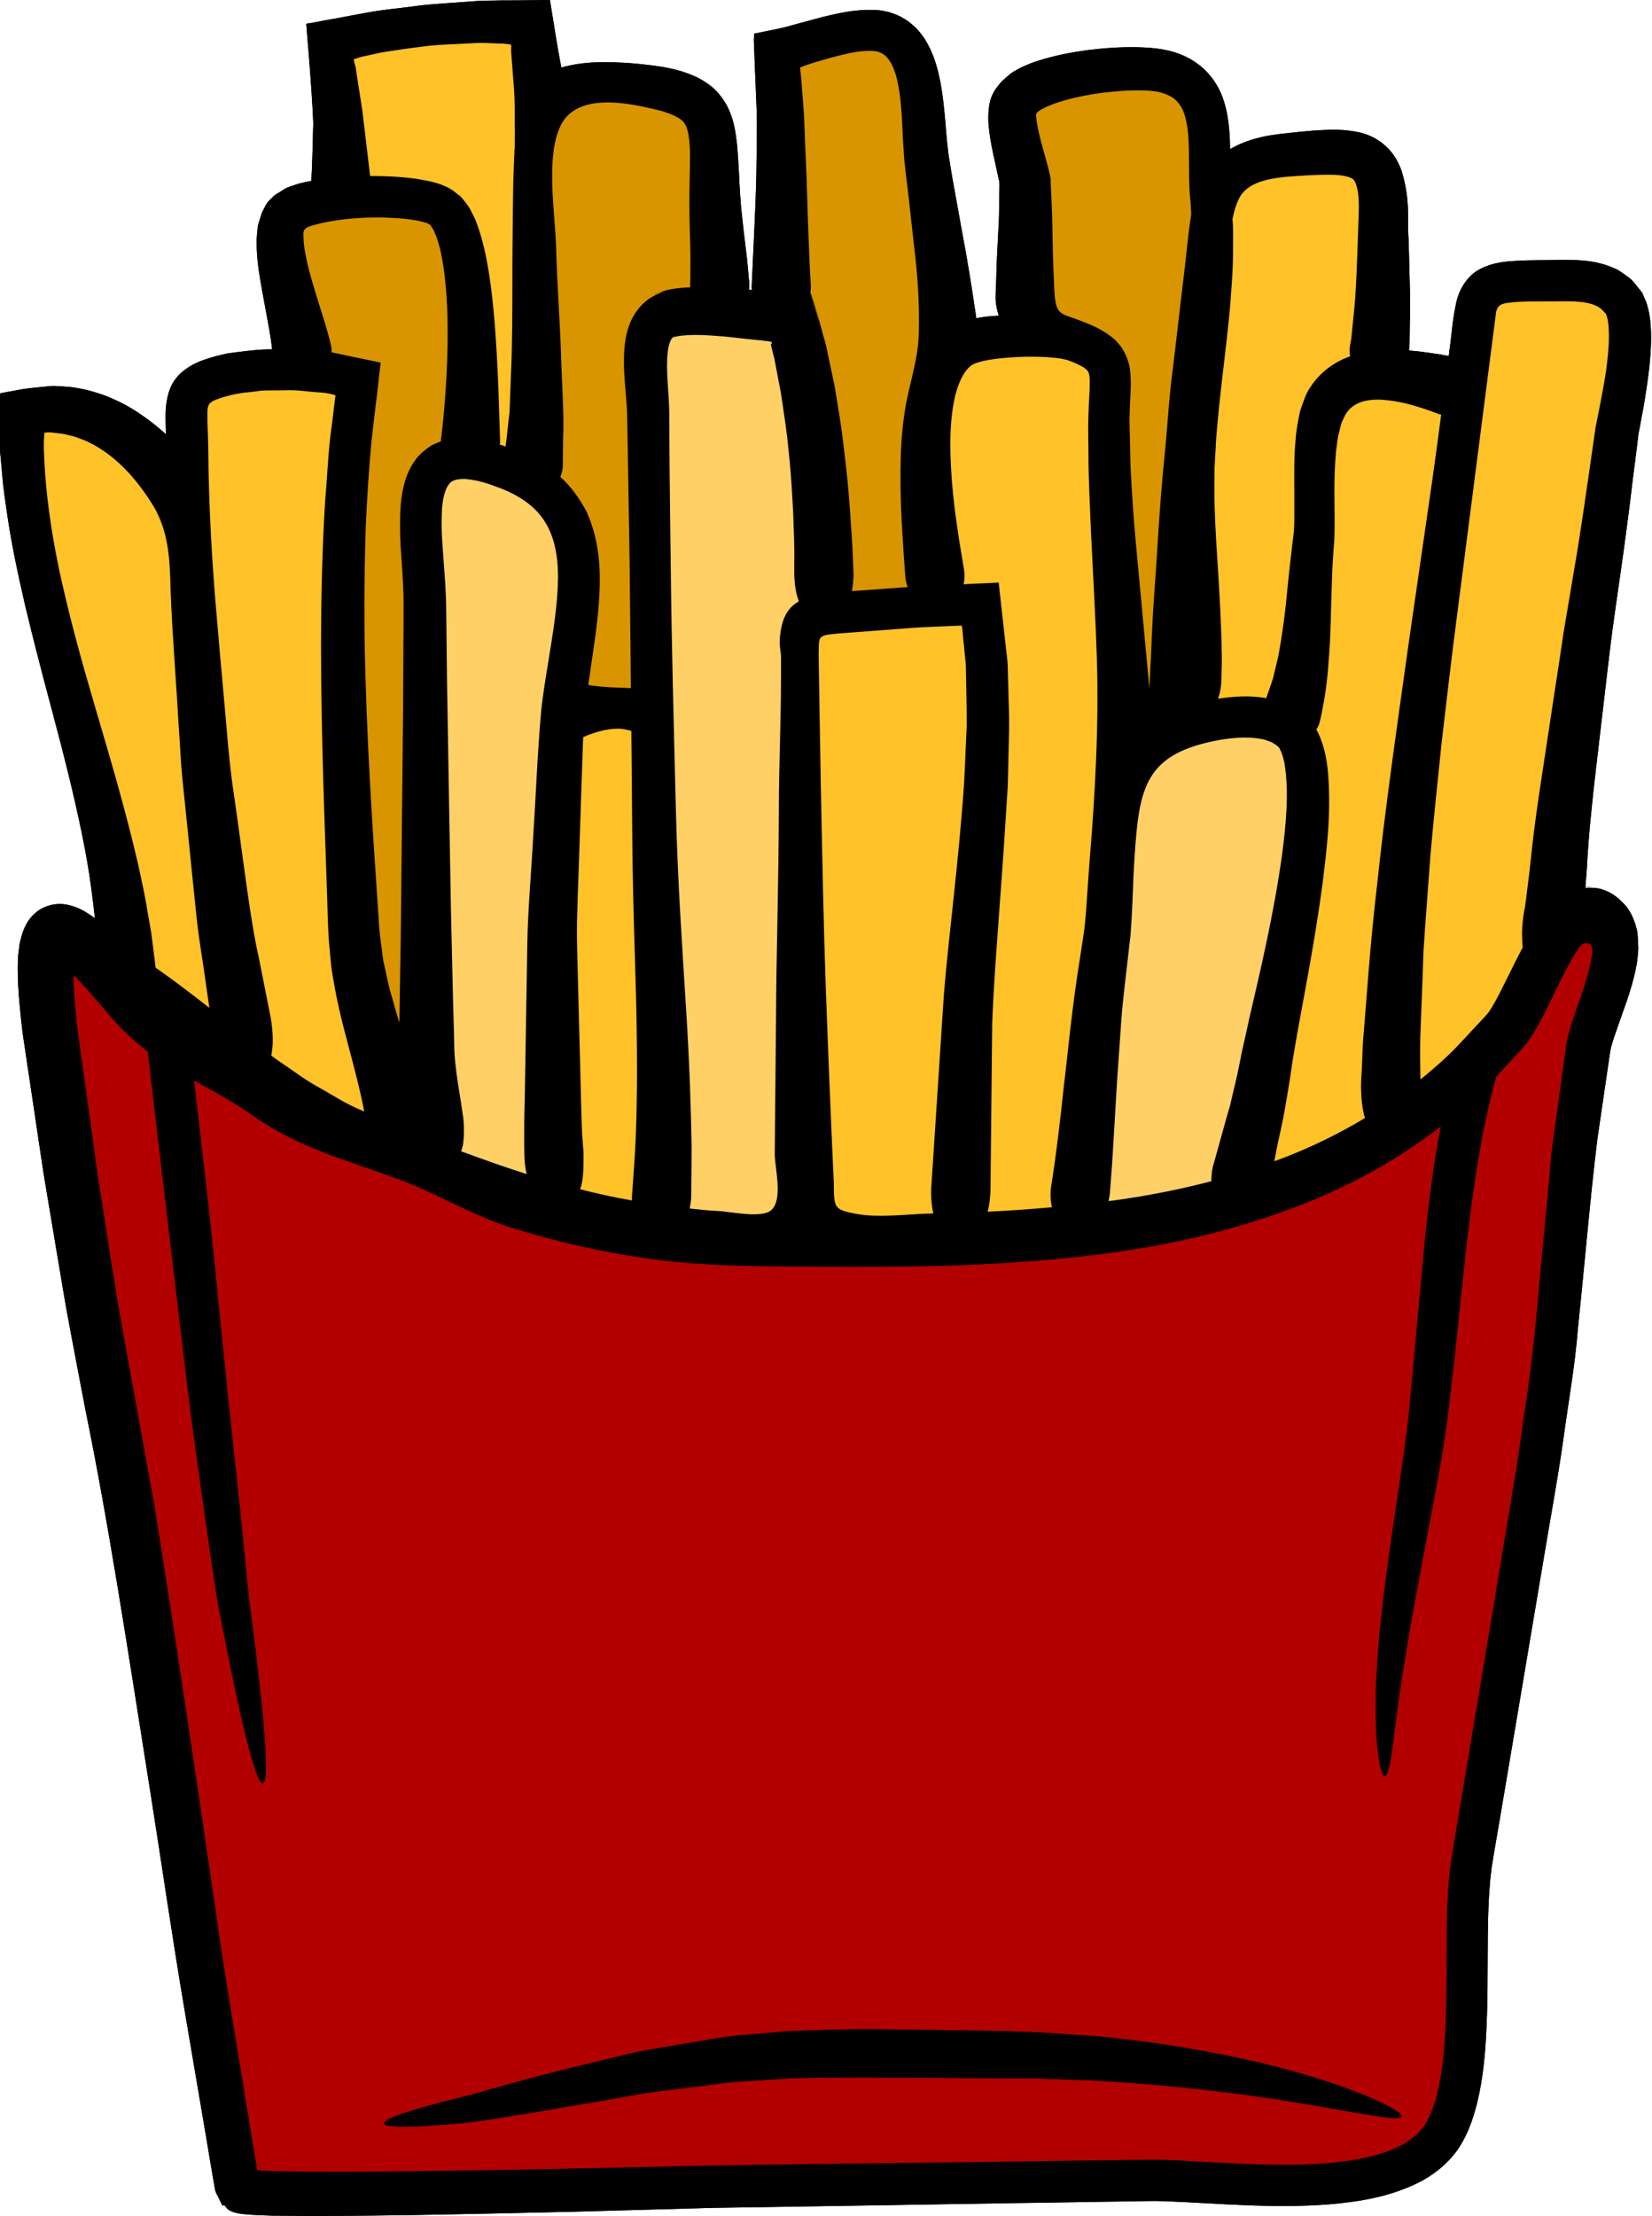 <?xml version="1.0" encoding="UTF-8"?><svg xmlns="http://www.w3.org/2000/svg" xmlns:xlink="http://www.w3.org/1999/xlink" height="120.0" preserveAspectRatio="xMidYMid meet" version="1.0" viewBox="19.3 4.0 89.5 120.0" width="89.5" zoomAndPan="magnify"><g><g id="change1_1"><path d="M 105.523 47.848 C 105.645 46.551 105.848 44.973 106.047 43.211 C 106.266 41.441 106.465 39.449 106.773 37.273 C 107.082 35.102 107.438 32.723 107.746 30.062 C 107.832 29.398 107.918 28.727 108.004 28.039 L 108.062 27.523 L 108.141 27.121 C 108.203 26.773 108.266 26.426 108.336 26.07 C 108.457 25.352 108.574 24.609 108.66 23.84 C 108.734 23.051 108.797 22.254 108.699 21.312 C 108.668 21.07 108.629 20.824 108.543 20.547 C 108.52 20.414 108.441 20.254 108.371 20.098 L 108.273 19.859 L 108.117 19.664 C 107.902 19.402 107.754 19.164 107.492 18.992 C 107.246 18.816 106.988 18.609 106.727 18.516 C 105.645 18.043 104.68 18.082 103.84 18.074 C 103.43 18.082 103.027 18.09 102.617 18.09 C 102.188 18.098 101.754 18.098 101.281 18.137 C 101.051 18.145 100.785 18.176 100.523 18.223 C 100.207 18.277 99.852 18.383 99.512 18.555 C 98.84 18.887 98.395 19.582 98.215 20.293 C 97.961 21.422 97.953 22.16 97.82 23.004 C 97.812 23.098 97.797 23.188 97.789 23.281 C 97.66 23.258 97.504 23.227 97.289 23.188 C 96.895 23.137 96.352 23.035 95.637 22.98 C 95.645 22.918 95.652 22.812 95.664 22.633 C 95.664 22.371 95.672 21.977 95.68 21.461 C 95.695 20.934 95.711 20.285 95.68 19.535 C 95.656 18.793 95.645 17.93 95.609 16.945 C 95.527 16.012 95.742 14.867 95.219 13.207 C 95.055 12.789 94.816 12.305 94.359 11.902 C 93.934 11.5 93.371 11.254 92.906 11.16 C 91.957 10.961 91.191 11.031 90.43 11.074 C 90.043 11.105 89.664 11.145 89.285 11.184 C 89.098 11.207 88.906 11.23 88.707 11.246 C 88.488 11.277 88.273 11.309 88.047 11.34 C 87.602 11.426 87.137 11.531 86.645 11.734 C 86.41 11.816 86.172 11.949 85.941 12.078 C 85.941 11.766 85.926 11.438 85.902 11.113 C 85.855 10.535 85.77 9.926 85.547 9.301 C 85.328 8.676 84.898 8.023 84.34 7.578 C 83.207 6.648 81.867 6.59 80.949 6.559 C 79.961 6.539 79.059 6.609 78.176 6.719 C 77.297 6.844 76.453 7.004 75.609 7.27 C 75.402 7.336 75.195 7.398 74.977 7.5 C 74.77 7.578 74.562 7.676 74.328 7.816 C 74.051 7.941 73.812 8.211 73.574 8.402 C 73.363 8.648 73.156 8.898 73.039 9.191 C 72.801 9.738 72.832 10.535 72.867 10.859 C 72.906 11.27 72.969 11.617 73.031 11.957 C 73.164 12.621 73.309 13.223 73.41 13.719 C 73.488 13.902 73.418 14.551 73.434 14.984 C 73.426 15.457 73.426 15.891 73.395 16.312 C 73.355 17.164 73.309 17.844 73.293 18.445 C 73.277 19.031 73.262 19.48 73.246 19.773 C 73.238 20.066 73.238 20.223 73.238 20.223 C 73.262 20.57 73.332 20.848 73.41 21.094 C 73.188 21.109 72.969 21.117 72.746 21.148 C 72.566 21.164 72.383 21.195 72.191 21.234 C 72.18 21.18 72.18 21.141 72.172 21.078 C 72.059 20.301 71.879 19.117 71.617 17.609 C 71.477 16.871 71.324 16.027 71.16 15.102 C 71.078 14.645 70.992 14.156 70.898 13.656 C 70.859 13.402 70.816 13.145 70.77 12.883 C 70.73 12.637 70.684 12.398 70.66 12.133 C 70.527 11.098 70.504 9.871 70.25 8.457 C 70.102 7.746 69.926 6.961 69.406 6.125 C 69.277 5.914 69.105 5.715 68.93 5.516 C 68.719 5.336 68.52 5.137 68.266 5.004 C 68.027 4.855 67.754 4.742 67.453 4.656 C 67.184 4.586 66.906 4.539 66.664 4.539 C 65.523 4.504 64.68 4.734 63.906 4.91 C 63.082 5.129 62.355 5.328 61.785 5.484 C 61.336 5.586 60.934 5.668 60.609 5.73 C 60.457 5.762 60.316 5.793 60.191 5.816 C 60.133 5.824 60.168 5.898 60.16 5.945 C 60.16 5.992 60.16 6.031 60.16 6.07 C 60.168 6.324 60.16 6.316 60.133 5.992 C 60.191 7.5 60.246 8.883 60.301 10.148 C 60.316 11.137 60.293 12.039 60.285 12.852 C 60.27 14.469 60.191 15.766 60.152 16.746 C 60.062 18.73 60.023 19.52 60.023 19.52 C 60.023 19.59 60.031 19.645 60.039 19.703 C 59.984 19.703 59.93 19.695 59.875 19.688 C 59.883 19.605 59.898 19.512 59.898 19.41 C 59.898 19.41 59.859 18.98 59.781 18.113 C 59.73 17.703 59.676 17.195 59.598 16.586 C 59.535 15.996 59.445 15.309 59.398 14.551 C 59.344 13.773 59.328 12.898 59.227 11.797 C 59.148 11.23 59.109 10.598 58.73 9.816 C 58.539 9.438 58.27 9.059 57.922 8.75 C 57.582 8.465 57.195 8.234 56.84 8.086 C 56.105 7.777 55.402 7.645 54.715 7.555 C 54.012 7.461 53.332 7.398 52.582 7.375 C 51.848 7.359 51.078 7.352 50.156 7.547 C 50.02 7.578 49.863 7.613 49.711 7.66 C 49.664 7.406 49.617 7.145 49.562 6.859 C 49.477 6.379 49.395 5.871 49.309 5.336 C 49.254 5.02 49.207 4.695 49.152 4.363 L 49.113 4.117 C 49.098 4.078 49.105 4.023 49.086 4 L 48.953 4 C 48.781 4 48.605 4 48.426 4.008 C 47.777 4.016 47.098 4.023 46.387 4.023 C 45.957 4.039 45.508 4.023 45.043 4.062 C 44.125 4.141 43.137 4.18 42.094 4.293 C 41.059 4.441 40.078 4.512 39.164 4.688 C 38.547 4.805 37.953 4.91 37.371 5.02 C 37.004 5.082 36.641 5.152 36.285 5.223 L 36.012 5.266 C 35.973 5.281 35.914 5.273 35.891 5.297 L 35.906 5.438 C 35.922 5.605 35.93 5.785 35.945 5.953 C 36.004 6.648 36.059 7.312 36.105 7.953 C 36.129 8.305 36.152 8.637 36.176 8.953 C 36.215 9.586 36.254 10.156 36.27 10.664 C 36.23 12.73 36.168 13.781 36.168 13.781 C 36.168 13.785 36.168 13.785 36.168 13.797 C 36.051 13.812 35.945 13.836 35.828 13.863 C 35.688 13.895 35.559 13.926 35.418 13.965 C 35.25 14.02 35.078 14.082 34.918 14.137 C 34.723 14.203 34.57 14.336 34.398 14.438 C 34.223 14.52 34.082 14.66 33.949 14.801 C 33.797 14.914 33.711 15.086 33.625 15.254 C 33.582 15.332 33.535 15.418 33.496 15.504 L 33.41 15.766 C 33.363 15.949 33.285 16.121 33.262 16.297 C 33.246 16.453 33.23 16.602 33.219 16.746 C 33.195 17.016 33.211 17.242 33.211 17.48 C 33.246 18.375 33.387 19.078 33.496 19.711 C 33.719 20.957 33.898 21.836 33.98 22.414 C 34.012 22.633 34.027 22.785 34.043 22.918 C 33.254 22.91 32.43 23.035 31.633 23.137 C 31.199 23.234 30.789 23.328 30.32 23.496 C 29.863 23.652 29.137 24.023 28.766 24.586 C 28.367 25.113 28.281 25.945 28.273 26.371 C 28.266 26.805 28.281 27.16 28.289 27.516 C 27.785 27.059 27.191 26.59 26.441 26.125 C 25.555 25.598 24.434 25.121 23.105 24.957 C 22.941 24.941 22.773 24.934 22.602 24.922 C 22.434 24.922 22.285 24.883 22 24.91 C 21.488 24.973 20.957 24.996 20.434 25.09 C 20.168 25.145 19.906 25.188 19.645 25.234 C 19.52 25.273 19.336 25.258 19.273 25.344 L 19.266 25.746 C 19.258 26.023 19.25 26.301 19.25 26.578 C 19.258 26.871 19.266 27.168 19.273 27.469 C 19.281 27.707 19.289 27.941 19.297 28.18 C 19.305 28.355 19.305 28.535 19.328 28.703 C 19.359 29.059 19.398 29.414 19.426 29.777 C 19.48 30.512 19.605 31.254 19.715 32.027 C 19.945 33.57 20.293 35.195 20.688 36.895 C 21.496 40.285 22.34 43.203 22.957 45.723 C 23.578 48.242 24.016 50.355 24.238 52.059 C 24.324 52.676 24.387 53.215 24.441 53.727 C 24.109 53.477 23.762 53.262 23.422 53.133 C 22.805 52.898 22.211 52.867 21.559 53.199 C 20.965 53.539 20.617 54.059 20.426 54.859 C 20.363 55.047 20.34 55.262 20.316 55.488 C 20.277 55.695 20.277 55.926 20.27 56.16 C 20.254 56.398 20.262 56.613 20.27 56.832 L 20.277 57.164 L 20.285 57.379 C 20.316 57.914 20.363 58.438 20.418 58.973 C 20.469 59.496 20.539 60.082 20.625 60.602 C 20.785 61.684 20.949 62.801 21.129 63.977 C 21.305 65.152 21.48 66.371 21.676 67.641 C 21.891 68.914 22.109 70.242 22.34 71.609 C 22.578 72.977 22.797 74.414 23.074 75.852 C 23.344 77.293 23.629 78.777 23.922 80.316 C 25.176 86.426 26.227 93.363 27.445 101.043 C 28.055 104.887 28.629 108.922 29.348 113.141 C 29.703 115.238 30.074 117.395 30.445 119.598 C 30.535 120.145 30.629 120.699 30.723 121.258 L 30.938 122.5 C 30.969 122.766 31.109 122.91 31.191 123.117 L 31.34 123.414 C 31.285 123.508 31.449 123.375 31.449 123.414 L 31.504 123.477 L 31.602 123.598 C 31.91 123.883 32.469 123.898 32.969 123.938 L 33.656 123.969 L 34.098 123.984 C 34.676 123.984 35.266 123.992 35.852 124 C 40.516 124 45.328 123.883 50.344 123.77 C 52.848 123.699 55.395 123.629 58 123.559 C 60.586 123.52 63.219 123.477 65.902 123.438 C 68.574 123.391 71.301 123.352 74.074 123.305 C 75.457 123.289 76.855 123.266 78.262 123.242 C 78.965 123.234 79.676 123.219 80.387 123.211 C 81.098 123.203 81.809 123.172 82.48 123.203 C 85.27 123.312 88.25 123.613 91.348 123.367 C 92.895 123.227 94.508 122.996 96.121 122.207 C 96.918 121.812 97.719 121.203 98.301 120.367 C 98.863 119.52 99.109 118.707 99.328 117.875 C 99.676 116.438 99.777 115.062 99.836 113.711 C 99.898 112.367 99.891 111.062 99.898 109.77 C 99.906 108.496 99.914 107.23 100.016 106.047 C 100.031 105.746 100.078 105.477 100.105 105.184 L 100.254 104.262 C 100.363 103.645 100.465 103.035 100.57 102.422 C 101.391 97.535 102.188 92.852 102.926 88.441 C 103.289 86.23 103.691 84.125 103.984 82.023 C 104.27 79.93 104.633 77.914 104.781 75.988 C 105.184 72.125 105.469 68.664 105.848 65.629 C 106.07 64.125 106.273 62.719 106.465 61.418 C 106.488 61.258 106.512 61.094 106.535 60.941 C 106.566 60.816 106.566 60.738 106.613 60.602 C 106.676 60.367 106.766 60.09 106.867 59.82 C 107.066 59.242 107.262 58.691 107.445 58.176 C 107.625 57.637 107.785 57.102 107.902 56.559 C 107.926 56.422 107.957 56.289 107.98 56.16 C 108.004 55.98 108.023 55.812 108.039 55.641 C 108.086 55.223 108.023 54.852 108.012 54.492 C 107.863 53.801 107.602 53.215 107.176 52.844 C 106.789 52.434 106.336 52.203 105.895 52.109 C 105.633 52.066 105.398 52.066 105.191 52.09 C 105.191 52.074 105.191 52.059 105.191 52.051 C 105.301 52.035 105.406 52.027 105.508 52.027 C 105.461 52.027 105.414 52.02 105.367 52.02 C 105.309 52.027 105.254 52.035 105.191 52.043 C 105.215 51.773 105.238 51.477 105.262 51.145 C 105.312 50.25 105.383 49.129 105.523 47.848" fill="inherit"/></g><g id="change1_2"><path d="M 30.645 58.578 C 30.582 58.16 30.504 57.637 30.414 56.984 C 30.297 56.098 30.09 54.992 29.949 53.672 C 29.809 52.344 29.656 50.805 29.477 49.043 C 29.387 48.172 29.293 47.246 29.191 46.258 C 29.086 45.273 29.055 44.23 28.969 43.145 C 28.852 40.965 28.645 38.578 28.543 35.973 C 28.504 34.414 28.457 33.031 27.77 31.688 C 27.656 31.461 27.461 31.152 27.191 30.758 C 26.656 29.996 25.785 28.883 24.395 28.094 C 24.219 28.008 24.039 27.91 23.855 27.832 C 23.66 27.77 23.469 27.684 23.266 27.621 C 23.059 27.586 22.852 27.508 22.633 27.484 C 22.465 27.469 22.293 27.445 22.117 27.422 C 22.047 27.422 21.961 27.406 21.875 27.414 C 21.801 27.43 21.668 27.398 21.699 27.516 L 21.684 27.77 L 21.676 27.832 L 21.676 28.047 C 21.676 28.195 21.668 28.348 21.684 28.496 C 21.762 30.93 22.184 33.609 22.852 36.383 C 23.508 39.156 24.309 41.789 25.02 44.215 C 25.73 46.633 26.336 48.867 26.773 50.766 C 26.984 51.727 27.176 52.59 27.293 53.371 C 27.359 53.758 27.43 54.121 27.484 54.453 C 27.531 54.785 27.57 55.094 27.602 55.371 C 27.656 55.789 27.703 56.137 27.73 56.406 C 27.777 56.438 27.824 56.469 27.871 56.5 C 28.707 57.086 29.633 57.789 30.645 58.578 Z M 39.012 64.176 C 39.02 64.184 39.027 64.184 39.035 64.195 C 39.004 64.062 38.973 63.891 38.926 63.668 C 38.824 63.156 38.633 62.379 38.371 61.375 C 38.105 60.34 37.734 59.086 37.441 57.512 C 37.379 57.117 37.289 56.723 37.242 56.289 C 37.203 55.852 37.156 55.402 37.117 54.945 C 37.055 54.051 37.047 53.184 37.012 52.234 C 36.887 48.457 36.699 43.961 36.691 38.957 C 36.699 36.445 36.746 33.82 36.918 31.09 C 37.039 29.73 37.078 28.348 37.289 26.941 C 37.344 26.48 37.402 26.008 37.457 25.531 C 37.543 25.352 37.336 25.375 37.219 25.336 L 37.02 25.297 C 36.949 25.281 36.91 25.273 36.707 25.258 C 36.035 25.223 35.371 25.098 34.699 25.137 L 33.703 25.145 C 33.363 25.145 33.07 25.223 32.754 25.242 C 32.152 25.289 31.473 25.461 30.977 25.652 C 30.637 25.801 30.543 25.914 30.535 26.332 C 30.527 26.871 30.574 27.605 30.582 28.273 C 30.605 31.395 30.785 34.516 31.062 37.629 C 31.16 38.793 31.262 39.93 31.363 41.027 C 31.57 43.219 31.695 45.273 31.988 47.129 C 32.523 50.836 32.859 53.855 33.332 55.906 C 33.742 57.961 33.965 59.102 33.965 59.102 C 34.113 59.977 34.105 60.648 33.996 61.164 C 34.234 61.344 34.5 61.527 34.793 61.723 C 35.309 62.07 35.883 62.516 36.594 62.895 C 37.305 63.289 38.059 63.805 39.012 64.176 Z M 43.484 24.48 C 43.539 23.406 43.586 22.094 43.523 20.602 C 43.484 19.859 43.43 19.07 43.297 18.277 C 43.227 17.891 43.16 17.465 43.035 17.109 L 42.949 16.832 L 42.844 16.594 C 42.789 16.414 42.68 16.312 42.656 16.254 C 42.688 16.266 42.641 16.191 42.527 16.129 C 42.496 16.113 42.457 16.09 42.41 16.074 C 42.332 16.051 42.246 16.027 42.156 16.004 C 41.984 15.949 41.746 15.922 41.527 15.883 C 39.738 15.664 37.789 15.789 36.344 16.176 C 35.922 16.297 35.898 16.336 35.805 16.43 C 35.758 16.469 35.75 16.535 35.742 16.594 C 35.734 16.66 35.734 16.676 35.742 16.809 C 35.742 17.348 35.891 18.02 36.035 18.609 C 36.352 19.797 36.707 20.824 36.926 21.566 C 37.148 22.309 37.25 22.777 37.25 22.777 C 37.266 22.887 37.266 22.988 37.258 23.078 C 37.473 23.117 37.734 23.18 37.961 23.227 C 38.324 23.305 38.688 23.383 39.051 23.453 L 39.59 23.566 L 39.859 23.621 C 39.93 23.621 39.922 23.668 39.914 23.715 L 39.898 23.852 C 39.852 24.215 39.812 24.578 39.777 24.934 C 39.652 25.938 39.535 26.93 39.426 27.895 C 39.281 29.461 39.188 30.984 39.117 32.461 C 39.02 35.418 39.02 38.191 39.102 40.754 C 39.258 45.895 39.582 50.227 39.812 53.719 C 39.852 54.629 39.984 55.309 40.062 56.012 C 40.23 56.723 40.332 57.363 40.531 57.98 C 40.664 58.477 40.801 58.934 40.934 59.371 C 40.941 59.273 40.941 59.18 40.941 59.078 C 40.965 57.836 40.98 56.391 41.012 54.754 C 41.043 51.461 41.09 47.375 41.137 42.516 C 41.145 41.297 41.152 40.035 41.156 38.723 C 41.164 38.066 41.164 37.402 41.164 36.723 C 41.164 36.098 41.129 35.426 41.082 34.73 C 41.035 34.02 40.973 33.301 40.973 32.512 C 40.98 31.727 40.973 30.898 41.289 29.902 C 41.469 29.414 41.738 28.844 42.27 28.418 C 42.402 28.309 42.539 28.211 42.68 28.117 C 42.82 28.047 42.973 27.984 43.121 27.926 C 43.145 27.914 43.168 27.91 43.191 27.902 C 43.191 27.887 43.184 27.871 43.184 27.848 C 43.184 27.848 43.359 26.633 43.484 24.48 Z M 49.531 35.324 C 49.539 34.164 49.355 33.055 48.781 32.195 C 48.227 31.324 47.246 30.715 46.086 30.32 C 45.523 30.102 44.934 29.965 44.457 29.934 C 43.969 29.941 43.746 30.027 43.586 30.273 C 43.398 30.535 43.273 31.059 43.242 31.625 C 43.215 32.195 43.219 32.789 43.266 33.41 C 43.344 34.629 43.477 35.926 43.477 37.195 C 43.492 38.414 43.5 39.613 43.516 40.777 C 43.59 45.445 43.668 49.664 43.73 53.207 C 43.77 54.977 43.809 56.586 43.84 57.996 C 43.863 58.699 43.879 59.355 43.895 59.961 C 43.902 60.262 43.906 60.555 43.914 60.824 C 43.922 61.102 43.945 61.305 43.961 61.527 C 44.055 62.418 44.188 63.156 44.273 63.691 C 44.348 64.23 44.395 64.512 44.395 64.512 C 44.457 65.051 44.441 65.57 44.387 65.977 C 44.355 66.117 44.324 66.223 44.285 66.348 C 44.906 66.574 45.539 66.805 46.203 67.035 C 46.727 67.223 47.277 67.398 47.832 67.578 C 47.762 67.281 47.719 66.965 47.711 66.594 C 47.711 66.594 47.672 65.398 47.73 63.43 C 47.762 61.426 47.809 58.547 47.871 54.984 C 47.902 53.207 48.086 51.254 48.195 49.16 C 48.336 47.066 48.41 44.855 48.621 42.477 C 48.883 40.074 49.492 37.672 49.531 35.324 Z M 53.695 66.52 C 53.781 65.09 53.836 62.941 53.797 60.066 C 53.773 57.203 53.586 53.617 53.555 49.301 C 53.543 47.516 53.52 45.598 53.504 43.582 C 53.301 43.52 53.094 43.473 52.859 43.461 C 52.242 43.445 51.664 43.621 51.215 43.785 C 51.102 43.832 50.992 43.875 50.898 43.914 C 50.891 44.078 50.883 44.246 50.875 44.41 C 50.797 46.828 50.723 49.043 50.652 51.07 C 50.613 52.082 50.582 53.047 50.559 53.957 C 50.543 54.867 50.582 55.742 50.598 56.562 C 50.684 59.828 50.746 62.309 50.789 63.969 C 50.816 64.797 50.828 65.43 50.867 65.809 C 50.898 66.203 50.914 66.395 50.914 66.395 C 50.922 67.289 50.906 67.926 50.73 68.402 C 51.617 68.629 52.551 68.836 53.535 69.008 C 53.535 68.898 53.535 68.789 53.543 68.664 C 53.543 68.664 53.566 68.488 53.586 68.133 C 53.609 67.77 53.648 67.238 53.695 66.52 Z M 56.691 19.48 C 56.691 19.48 56.707 18.984 56.707 18.051 C 56.707 17.117 56.617 15.664 56.66 13.879 C 56.668 13.031 56.73 12.027 56.602 11.309 C 56.531 10.93 56.453 10.723 56.27 10.543 C 56.082 10.359 55.688 10.188 55.242 10.039 C 53.934 9.699 51.773 9.184 50.48 9.934 C 50.141 10.133 49.863 10.41 49.672 10.805 C 48.836 12.543 49.387 15.578 49.43 17.434 C 49.492 19.703 49.664 21.754 49.703 23.504 C 49.773 25.258 49.863 26.68 49.809 27.684 C 49.801 28.688 49.793 29.246 49.793 29.246 C 49.781 29.477 49.727 29.664 49.656 29.824 C 50.234 30.344 50.707 31.008 51.07 31.688 C 51.855 33.41 51.844 35.125 51.75 36.598 C 51.641 38.09 51.402 39.449 51.223 40.73 C 51.207 40.855 51.191 40.973 51.168 41.094 C 51.578 41.164 52.145 41.219 52.938 41.242 C 53.125 41.242 53.301 41.258 53.48 41.266 C 53.457 39.109 53.434 36.84 53.41 34.445 C 53.371 32.25 53.34 30.156 53.309 28.293 C 53.301 27.824 53.293 27.375 53.285 26.938 C 53.277 26.473 53.27 26.164 53.238 25.77 C 53.18 24.996 53.094 24.223 53.102 23.488 C 53.117 22.742 53.172 22.039 53.504 21.336 C 53.859 20.594 54.383 20.191 54.738 20.016 C 55.109 19.836 55.301 19.789 55.25 19.789 C 55.219 19.805 55.031 19.836 54.73 19.969 L 54.809 19.922 L 55.258 19.758 C 55.551 19.664 55.758 19.645 55.973 19.613 C 56.23 19.582 56.469 19.566 56.691 19.559 C 56.691 19.527 56.691 19.504 56.691 19.48 Z M 62.246 36.801 C 62.355 36.707 62.465 36.629 62.578 36.562 C 62.434 36.184 62.34 35.688 62.332 35.062 C 62.332 35.062 62.332 34.898 62.332 34.496 C 62.34 34.09 62.34 33.426 62.293 32.422 C 62.285 31.918 62.254 31.324 62.207 30.637 C 62.168 29.949 62.109 29.16 62.008 28.266 C 61.93 27.367 61.77 26.379 61.605 25.266 C 61.496 24.719 61.391 24.141 61.273 23.527 C 61.25 23.375 61.195 23.227 61.164 23.074 L 61.105 22.84 L 61.082 22.734 C 61.066 22.68 61.066 22.633 61.051 22.586 C 61.082 22.633 61.105 22.656 61.113 22.617 C 61.113 22.602 61.113 22.57 61.105 22.523 C 61.082 22.508 61.027 22.504 60.957 22.484 L 60.895 22.477 C 60.809 22.465 60.719 22.453 60.625 22.445 C 60.434 22.426 60.215 22.402 59.992 22.379 C 59.559 22.332 59.074 22.277 58.555 22.223 C 58.051 22.184 57.504 22.137 56.98 22.137 C 56.715 22.137 56.453 22.152 56.223 22.176 C 55.969 22.215 55.953 22.207 55.867 22.262 C 55.906 22.215 55.797 22.199 55.68 22.355 C 55.629 22.426 55.512 22.695 55.473 23.09 C 55.426 23.477 55.426 23.992 55.465 24.602 C 55.496 25.203 55.574 25.945 55.559 26.742 C 55.566 27.492 55.566 28.289 55.574 29.121 C 55.59 30.781 55.613 32.59 55.637 34.43 C 55.68 38.863 55.805 43.297 55.914 47.738 C 56.012 51.832 56.277 55.496 56.469 58.625 C 56.668 61.742 56.738 64.316 56.77 66.094 C 56.762 66.988 56.762 67.684 56.754 68.156 C 56.754 68.629 56.746 68.883 56.746 68.883 C 56.73 69.082 56.699 69.27 56.668 69.445 C 57.172 69.492 57.68 69.562 58.207 69.578 C 58.816 69.602 60.523 69.988 61.066 69.547 C 61.746 68.98 61.273 67.254 61.273 66.48 C 61.297 63.969 61.32 61.457 61.344 58.949 C 61.352 55.941 61.48 52.203 61.496 47.762 C 61.496 45.535 61.613 43.137 61.613 40.562 C 61.613 40.238 61.613 39.914 61.613 39.59 C 61.613 39.25 61.48 38.934 61.574 38.324 C 61.645 37.742 61.816 37.188 62.246 36.801 Z M 69.078 22.047 C 69.121 20.469 69.016 18.887 68.82 17.316 C 68.727 16.516 68.637 15.625 68.527 14.684 C 68.473 14.203 68.41 13.711 68.352 13.207 C 68.281 12.66 68.25 12.105 68.219 11.562 C 68.164 10.48 68.141 9.379 67.918 8.387 C 67.809 7.902 67.641 7.461 67.414 7.184 C 67.309 7.035 67.184 6.949 67.043 6.871 C 66.914 6.812 66.781 6.766 66.543 6.758 C 66.023 6.727 65.359 6.859 64.781 7.004 C 64.18 7.152 63.621 7.32 63.152 7.469 C 62.82 7.578 62.781 7.602 62.688 7.641 C 62.617 7.672 62.609 7.684 62.656 7.691 C 62.648 7.77 62.672 7.863 62.672 7.934 L 62.688 8.039 L 62.695 8.117 L 62.711 8.312 C 62.75 8.828 62.789 9.324 62.828 9.801 C 62.902 10.754 62.902 11.625 62.949 12.438 C 63.027 14.059 63.043 15.379 63.09 16.43 C 63.16 18.539 63.234 19.535 63.234 19.535 C 63.227 19.66 63.219 19.766 63.199 19.875 C 63.207 19.875 63.219 19.875 63.227 19.875 L 63.25 19.969 C 63.328 20.223 63.391 20.445 63.445 20.641 C 63.551 21.02 63.621 21.266 63.645 21.359 C 63.707 21.535 63.59 21.07 63.266 19.82 C 63.453 20.516 63.637 21.195 63.816 21.852 C 63.871 22.055 63.922 22.262 63.984 22.453 C 64.031 22.633 64.078 22.805 64.109 22.98 C 64.258 23.66 64.387 24.309 64.52 24.922 C 64.719 26.133 64.906 27.215 65.004 28.164 C 65.246 30.062 65.344 31.461 65.406 32.473 C 65.484 33.484 65.508 34.121 65.516 34.496 C 65.531 34.879 65.539 35.008 65.539 35.008 C 65.547 35.395 65.508 35.719 65.453 36.012 C 65.621 35.996 65.801 35.988 65.984 35.973 C 66.703 35.918 67.43 35.867 68.172 35.812 C 68.273 35.805 68.371 35.805 68.473 35.797 C 68.418 35.641 68.371 35.473 68.352 35.27 C 68.352 35.27 68.312 34.801 68.25 33.871 C 68.195 32.93 68.078 31.523 68.086 29.625 C 68.094 28.664 68.117 27.594 68.305 26.355 C 68.52 24.871 69.039 23.574 69.078 22.047 Z M 71.672 43.32 C 71.68 42.223 71.641 41.109 71.625 39.984 C 71.57 39.457 71.52 38.926 71.465 38.391 L 71.434 38.051 L 71.41 37.883 C 71.363 37.875 71.301 37.883 71.246 37.883 C 70.867 37.898 70.488 37.914 70.109 37.93 C 69.5 37.953 68.891 37.98 68.297 38.035 C 67.082 38.129 65.895 38.215 64.711 38.305 C 64.031 38.383 63.961 38.367 63.762 38.531 C 63.691 38.617 63.676 38.73 63.668 38.84 C 63.66 38.926 63.652 39.211 63.652 39.488 C 63.691 41.797 63.723 44.039 63.762 46.164 C 63.848 50.426 63.922 54.258 64.039 57.504 C 64.273 63.984 64.473 68.016 64.473 68.016 C 64.488 69.406 64.449 69.5 65.668 69.73 C 66.961 69.973 68.551 69.73 69.863 69.711 C 69.781 69.34 69.734 68.898 69.75 68.355 C 69.75 68.355 70.012 64.324 70.438 57.828 C 70.707 54.566 71.23 50.742 71.523 46.543 C 71.586 45.492 71.617 44.418 71.672 43.32 Z M 78.316 50.805 C 78.625 47.09 78.84 43.359 78.723 39.621 C 78.664 37.672 78.531 35.34 78.402 32.738 C 78.355 31.43 78.27 30.062 78.27 28.637 C 78.27 27.914 78.238 27.207 78.27 26.441 C 78.285 25.707 78.371 24.887 78.324 24.379 C 78.285 24.047 78.145 23.93 77.512 23.645 C 77.371 23.59 77.203 23.52 77.07 23.48 C 76.949 23.461 76.855 23.43 76.715 23.406 C 76.406 23.375 76.098 23.336 75.766 23.328 C 75.109 23.297 74.453 23.32 73.82 23.375 C 73.203 23.422 72.559 23.52 72.164 23.668 C 71.578 23.84 71.141 24.836 70.969 25.809 C 70.785 26.805 70.77 27.824 70.797 28.75 C 70.859 30.621 71.102 32.164 71.262 33.238 C 71.441 34.312 71.539 34.914 71.539 34.914 C 71.57 35.184 71.555 35.426 71.504 35.641 C 71.633 35.633 71.766 35.625 71.887 35.617 L 72.816 35.578 L 73.27 35.555 L 73.387 35.547 C 73.426 35.555 73.402 35.617 73.418 35.648 L 73.441 35.875 C 73.555 36.91 73.672 37.93 73.781 38.926 C 73.812 39.266 73.867 39.613 73.891 39.945 C 73.898 40.285 73.906 40.617 73.918 40.941 C 73.934 41.605 73.957 42.254 73.973 42.895 C 73.98 43.527 73.949 44.148 73.941 44.758 C 73.926 45.367 73.91 45.961 73.898 46.551 C 73.859 47.137 73.828 47.707 73.789 48.266 C 73.512 52.738 73.164 56.438 73.055 59.395 C 72.992 65.383 72.961 68.457 72.961 68.457 C 72.945 68.906 72.895 69.293 72.809 69.617 C 73.941 69.562 75.109 69.484 76.293 69.375 C 76.215 69.066 76.191 68.695 76.246 68.25 C 76.246 68.25 76.531 66.648 76.926 62.902 C 77.156 61.027 77.363 58.594 77.852 55.617 C 77.906 55.246 77.969 54.867 78.023 54.477 C 78.082 54.09 78.098 53.758 78.137 53.379 C 78.191 52.551 78.254 51.703 78.316 50.805 Z M 83.824 15.695 C 83.832 15.672 83.832 15.641 83.84 15.617 C 83.824 15.227 83.793 14.84 83.754 14.438 C 83.691 13.449 83.738 12.543 83.699 11.711 C 83.66 10.891 83.539 10.133 83.227 9.691 C 83.074 9.477 82.91 9.301 82.656 9.191 C 82.41 9.059 82.125 8.977 81.816 8.938 C 81.137 8.859 80.348 8.891 79.613 8.961 C 78.871 9.027 78.145 9.145 77.465 9.309 C 76.801 9.469 76.145 9.68 75.703 9.934 C 75.395 10.117 75.418 10.172 75.449 10.441 C 75.504 10.93 75.656 11.523 75.812 12.078 C 75.891 12.375 75.973 12.66 76.051 12.938 C 76.09 13.086 76.129 13.238 76.168 13.418 C 76.191 13.523 76.23 13.688 76.223 13.781 L 76.23 14.012 C 76.254 14.582 76.285 15.117 76.301 15.617 C 76.324 16.586 76.34 17.418 76.352 18.098 C 76.383 18.746 76.398 19.258 76.414 19.598 C 76.484 21.211 76.754 20.91 78.008 21.438 C 78.438 21.605 78.879 21.773 79.449 22.191 C 80.055 22.617 80.465 23.375 80.531 24.121 C 80.594 24.766 80.547 25.203 80.531 25.637 C 80.516 26.062 80.492 26.465 80.492 26.859 C 80.516 27.672 80.531 28.457 80.547 29.223 C 80.625 30.758 80.719 32.188 80.848 33.523 C 81.098 36.215 81.312 38.477 81.48 40.301 C 81.516 40.648 81.543 40.973 81.566 41.289 C 81.582 41.055 81.598 40.754 81.613 40.395 C 81.676 39.387 81.699 37.891 81.852 35.918 C 82 33.949 82.102 31.492 82.402 28.59 C 82.547 27.137 82.625 25.562 82.852 23.879 C 83.051 22.199 83.258 20.406 83.484 18.508 C 83.598 17.59 83.668 16.668 83.824 15.695 Z M 88.758 50.289 C 88.969 48.656 89.152 46.859 88.883 45.305 C 88.844 45.121 88.797 44.941 88.742 44.797 C 88.699 44.656 88.59 44.504 88.621 44.52 C 88.621 44.496 88.582 44.473 88.566 44.457 L 88.434 44.34 L 88.289 44.254 C 88.188 44.16 88.004 44.141 87.863 44.07 C 87.176 43.883 86.289 43.914 85.422 44.062 C 81.312 44.789 81.02 46.625 80.766 50.402 C 80.711 51.199 80.688 51.996 80.656 52.777 C 80.633 53.168 80.625 53.539 80.594 53.957 C 80.57 54.367 80.547 54.762 80.492 55.109 C 80.34 56.531 80.16 57.852 80.062 59.07 C 79.977 60.293 79.898 61.406 79.828 62.402 C 79.707 64.418 79.613 65.969 79.551 67.02 C 79.473 68.086 79.426 68.645 79.426 68.645 C 79.41 68.781 79.383 68.914 79.359 69.043 C 79.473 69.027 79.598 69.016 79.723 68.996 C 81.43 68.758 83.168 68.426 84.926 67.965 C 84.926 67.738 84.945 67.5 84.996 67.23 C 84.996 67.23 85.215 66.434 85.613 65.012 C 85.707 64.664 85.816 64.285 85.941 63.867 C 86.031 63.461 86.141 63.02 86.25 62.547 C 86.363 62.105 86.465 61.504 86.59 60.918 C 86.719 60.34 86.859 59.734 86.996 59.094 C 87.578 56.57 88.297 53.586 88.758 50.289 Z M 92.895 16.004 C 92.914 15.504 92.938 14.984 92.887 14.551 C 92.84 14.105 92.715 13.805 92.621 13.719 C 92.523 13.609 92.09 13.473 91.504 13.465 C 90.93 13.449 90.266 13.484 89.578 13.531 C 88.203 13.609 86.984 13.812 86.496 14.629 C 86.309 14.938 86.172 15.371 86.07 15.867 C 86.07 15.883 86.078 15.902 86.078 15.922 C 86.125 16.484 86.102 17.023 86.102 17.559 C 86.109 18.621 86.008 19.645 85.941 20.625 C 85.762 22.578 85.516 24.34 85.352 25.969 C 85.277 26.781 85.184 27.562 85.16 28.293 C 85.137 28.656 85.113 29.023 85.098 29.367 C 85.098 29.723 85.09 30.062 85.09 30.398 C 85.09 31.734 85.168 32.969 85.238 34.082 C 85.383 36.305 85.477 38.043 85.484 39.227 C 85.516 39.812 85.469 40.277 85.477 40.578 C 85.469 40.879 85.461 41.035 85.461 41.035 C 85.438 41.344 85.367 41.605 85.289 41.836 C 86.125 41.715 86.992 41.645 87.902 41.805 C 87.926 41.73 87.957 41.637 87.996 41.527 C 88.07 41.312 88.172 41.047 88.273 40.719 C 88.359 40.367 88.449 39.969 88.559 39.512 C 88.734 38.57 88.914 37.379 89.047 35.883 C 89.121 35.141 89.215 34.312 89.316 33.449 C 89.379 32.977 89.422 32.637 89.422 32.203 C 89.422 31.746 89.422 31.277 89.422 30.789 C 89.422 29.793 89.395 28.836 89.484 27.887 C 89.516 27.414 89.594 26.93 89.695 26.457 C 89.727 26.23 89.84 25.953 89.926 25.715 C 90.02 25.461 90.109 25.223 90.273 24.996 C 90.805 24.133 91.672 23.559 92.445 23.297 C 92.414 23.117 92.406 22.926 92.438 22.711 C 92.438 22.711 92.477 22.562 92.516 22.27 C 92.543 21.977 92.59 21.535 92.645 20.973 C 92.77 19.844 92.824 18.145 92.895 16.004 Z M 97.379 26.449 C 97.348 26.441 97.32 26.449 97.289 26.441 C 97.289 26.441 96.988 26.316 96.445 26.133 C 95.914 25.961 95.117 25.715 94.234 25.652 C 93.805 25.621 93.348 25.652 92.984 25.793 C 92.629 25.93 92.312 26.164 92.113 26.609 C 92.066 26.734 91.996 26.828 91.957 26.973 C 91.918 27.121 91.879 27.273 91.844 27.43 C 91.75 27.73 91.734 28.109 91.68 28.449 C 91.617 29.184 91.586 29.965 91.594 30.781 C 91.594 31.594 91.625 32.426 91.586 33.293 C 91.52 34.066 91.477 34.816 91.457 35.527 C 91.402 36.961 91.402 38.277 91.309 39.426 C 91.238 40.562 91.125 41.52 90.984 42.191 C 90.875 42.863 90.754 43.25 90.754 43.25 C 90.715 43.344 90.668 43.43 90.613 43.496 C 90.691 43.652 90.785 43.816 90.828 43.953 C 91.102 44.641 91.191 45.25 91.246 45.824 C 91.434 48.109 91.168 50.039 90.953 51.848 C 90.469 55.434 89.848 58.375 89.449 60.719 C 89.348 61.305 89.262 61.844 89.199 62.332 C 89.113 62.871 89.031 63.383 88.945 63.852 C 88.789 64.82 88.605 65.523 88.48 66.141 C 88.426 66.426 88.383 66.664 88.336 66.883 C 88.535 66.812 88.734 66.742 88.93 66.664 C 90.391 66.094 91.844 65.391 93.246 64.547 C 93.102 64.055 93.023 63.414 93.039 62.586 C 93.039 62.586 93.055 62.355 93.078 61.898 C 93.109 61.434 93.102 60.746 93.188 59.836 C 93.348 58.02 93.504 55.301 93.926 51.746 C 94.297 48.18 94.918 43.777 95.656 38.562 C 96.035 35.957 96.438 33.148 96.879 30.125 C 97.047 28.938 97.219 27.699 97.379 26.449 Z M 105.57 55.555 C 105.57 55.512 105.57 55.473 105.57 55.434 C 105.555 55.285 105.5 55.18 105.438 55.125 C 105.309 55.039 105.273 55.062 105.352 55.133 C 105.27 55.055 105.129 55.062 105.043 55.125 C 104.941 55.195 104.883 55.277 104.82 55.371 C 104.363 56.043 103.945 56.879 103.547 57.703 C 103.121 58.555 102.773 59.387 102.125 60.34 C 102.031 60.469 101.953 60.586 101.82 60.723 L 101.59 60.973 L 101.113 61.488 C 100.855 61.77 100.609 62.039 100.355 62.309 C 99.48 65.516 99.082 68.621 98.746 71.469 C 98.402 74.566 98.145 77.395 97.828 79.953 C 97.535 82.531 97.062 84.781 96.699 86.758 C 96.332 88.734 95.996 90.449 95.742 91.941 C 95.473 93.426 95.293 94.684 95.125 95.734 C 94.984 96.785 94.871 97.629 94.785 98.285 C 94.637 99.605 94.477 100.184 94.312 100.184 C 94.16 100.184 94.004 99.605 93.883 98.262 C 93.82 97.582 93.836 96.707 93.828 95.617 C 93.883 94.535 93.941 93.238 94.113 91.711 C 94.27 90.188 94.508 88.434 94.801 86.441 C 95.086 84.441 95.48 82.215 95.703 79.711 C 95.938 77.172 96.199 74.352 96.484 71.223 C 96.691 69.277 96.934 67.199 97.355 65.004 C 95.434 66.488 93.379 67.684 91.309 68.613 C 85.004 71.402 78.793 72.094 73.332 72.422 C 70.59 72.59 68.004 72.59 65.562 72.605 C 63.098 72.59 60.879 72.598 58.617 72.52 C 54.16 72.367 50.273 71.492 47.043 70.496 C 44.844 69.816 43.004 68.629 40.879 67.855 C 38.145 66.852 35.512 66.164 33.07 64.465 C 32.422 64 31.719 63.574 30.875 63.098 C 30.875 63.098 30.652 62.973 30.219 62.734 C 30.102 62.664 29.965 62.594 29.816 62.508 C 30.117 65.168 30.414 67.66 30.676 69.996 C 31.016 73.293 31.316 76.273 31.586 78.965 C 31.871 81.645 32.129 84.031 32.352 86.148 C 32.574 88.258 32.715 90.109 32.945 91.695 C 33.758 98.043 33.859 100.516 33.547 100.57 C 33.23 100.633 32.551 98.277 31.316 91.926 C 30.977 90.352 30.754 88.504 30.438 86.387 C 30.141 84.277 29.793 81.883 29.461 79.203 C 28.867 74.203 28.148 68.156 27.301 60.941 C 26.566 60.387 25.777 59.66 25.051 58.777 C 24.59 58.23 24.102 57.648 23.559 57.078 C 23.383 56.879 23.453 56.953 23.414 56.91 C 23.398 56.895 23.375 56.871 23.344 56.863 C 23.305 56.855 23.297 56.895 23.289 56.914 L 23.281 56.961 C 23.281 56.969 23.273 57.008 23.281 57.094 C 23.297 57.582 23.336 58.09 23.383 58.625 C 23.43 59.156 23.484 59.66 23.57 60.246 C 23.887 62.523 24.234 64.996 24.594 67.652 C 25.027 70.289 25.406 73.086 25.957 76.09 C 26.504 79.102 27.074 82.277 27.68 85.613 C 28.754 92.305 29.84 99.637 30.984 107.469 C 31.531 111.398 32.25 115.418 32.914 119.582 C 33 120.098 33.086 120.617 33.172 121.133 L 33.211 121.391 L 33.223 121.504 C 33.254 121.527 33.301 121.527 33.34 121.535 L 33.586 121.551 L 34.281 121.574 C 34.816 121.582 35.348 121.59 35.883 121.598 C 38.035 121.613 40.23 121.598 42.457 121.566 C 46.898 121.512 51.457 121.418 56.105 121.305 C 60.75 121.203 65.516 121.172 70.352 121.102 C 72.77 121.07 75.211 121.043 77.676 121.004 C 78.902 120.988 80.141 120.973 81.375 120.957 C 82.656 120.934 83.914 121.043 85.152 121.102 C 87.625 121.234 90.102 121.344 92.461 120.996 C 93.625 120.816 94.77 120.5 95.617 119.93 C 96.043 119.637 96.367 119.305 96.602 118.879 C 96.84 118.43 97.039 117.906 97.172 117.34 C 97.645 115.355 97.652 113.141 97.668 110.969 C 97.699 108.797 97.605 106.562 97.984 104.324 C 98.695 100.082 99.383 95.949 100.047 91.988 C 100.371 90.004 100.695 88.062 101.012 86.18 C 101.328 84.293 101.629 82.457 101.859 80.695 C 102.434 77.188 102.641 73.844 102.949 70.805 C 103.09 69.277 103.23 67.824 103.352 66.465 C 103.516 65.098 103.715 63.824 103.871 62.633 C 103.953 62.047 104.031 61.473 104.109 60.926 C 104.133 60.785 104.148 60.648 104.172 60.516 C 104.203 60.355 104.227 60.168 104.27 60.031 C 104.348 59.719 104.434 59.465 104.512 59.211 C 104.844 58.238 105.145 57.434 105.328 56.738 C 105.422 56.391 105.492 56.074 105.539 55.797 C 105.555 55.727 105.555 55.648 105.562 55.609 Z M 106.312 24.078 C 106.395 23.453 106.465 22.816 106.465 22.223 C 106.465 21.637 106.402 21.027 106.234 20.926 C 106.008 20.625 105.652 20.453 105.082 20.367 C 104.527 20.293 103.84 20.316 103.129 20.324 C 102.395 20.328 101.707 20.309 101.105 20.387 L 100.887 20.414 L 100.766 20.445 C 100.688 20.469 100.633 20.484 100.57 20.531 C 100.453 20.609 100.395 20.727 100.355 20.887 C 99.621 26.598 98.918 32.051 98.277 37.023 C 97.945 39.535 97.676 41.914 97.41 44.148 C 97.18 46.379 96.957 48.457 96.793 50.359 C 96.656 52.258 96.516 53.98 96.422 55.488 C 96.367 57 96.324 58.305 96.277 59.363 C 96.223 60.43 96.238 61.258 96.246 61.82 C 96.246 62.098 96.254 62.316 96.254 62.457 C 96.746 62.055 97.242 61.637 97.715 61.188 C 98.379 60.562 98.988 59.844 99.645 59.164 L 99.867 58.918 C 99.906 58.871 99.953 58.816 100 58.738 C 100.102 58.594 100.207 58.406 100.316 58.215 C 100.531 57.82 100.75 57.379 100.973 56.93 C 101.234 56.406 101.496 55.867 101.793 55.309 C 101.777 55.172 101.77 55.016 101.77 54.844 C 101.746 54.461 101.77 54.012 101.848 53.492 C 101.848 53.492 101.859 53.434 101.883 53.301 C 101.914 53.168 101.938 52.969 101.977 52.691 C 102.039 52.133 102.156 51.355 102.262 50.266 C 102.371 49.215 102.555 47.824 102.789 46.309 C 103.02 44.805 103.281 43.082 103.566 41.188 C 103.715 40.238 103.863 39.242 104.016 38.207 C 104.195 37.172 104.371 36.098 104.559 34.984 C 104.949 32.746 105.273 30.402 105.633 27.914 L 105.699 27.453 L 105.738 27.168 L 105.793 26.898 C 105.855 26.578 105.918 26.27 105.98 25.953 C 106.102 25.328 106.219 24.703 106.312 24.078 Z M 108.699 21.312 C 108.797 22.254 108.734 23.051 108.66 23.84 C 108.574 24.609 108.457 25.352 108.336 26.07 C 108.266 26.426 108.203 26.773 108.141 27.121 L 108.062 27.523 L 108.004 28.039 C 107.918 28.727 107.832 29.398 107.746 30.062 C 107.438 32.723 107.082 35.102 106.773 37.273 C 106.465 39.449 106.266 41.441 106.047 43.211 C 105.848 44.973 105.645 46.551 105.523 47.848 C 105.383 49.129 105.312 50.25 105.262 51.145 C 105.238 51.477 105.215 51.773 105.191 52.043 C 105.254 52.035 105.309 52.027 105.367 52.02 C 105.414 52.02 105.461 52.027 105.508 52.027 C 105.406 52.027 105.301 52.035 105.191 52.051 C 105.191 52.059 105.191 52.074 105.191 52.09 C 105.398 52.066 105.633 52.066 105.895 52.109 C 106.336 52.203 106.789 52.434 107.176 52.844 C 107.602 53.215 107.863 53.805 108.012 54.492 C 108.027 54.852 108.086 55.223 108.039 55.641 C 108.027 55.812 108.004 55.98 107.98 56.16 C 107.957 56.289 107.926 56.422 107.902 56.562 C 107.785 57.102 107.625 57.637 107.445 58.176 C 107.262 58.691 107.066 59.242 106.867 59.82 C 106.766 60.09 106.676 60.367 106.613 60.602 C 106.566 60.738 106.566 60.816 106.535 60.941 C 106.512 61.094 106.488 61.258 106.465 61.418 C 106.273 62.719 106.07 64.125 105.848 65.629 C 105.469 68.664 105.184 72.125 104.781 75.988 C 104.633 77.914 104.27 79.93 103.984 82.023 C 103.691 84.125 103.289 86.23 102.926 88.441 C 102.188 92.852 101.391 97.535 100.57 102.422 C 100.465 103.035 100.363 103.645 100.254 104.262 L 100.105 105.184 C 100.078 105.477 100.031 105.746 100.016 106.047 C 99.914 107.23 99.906 108.496 99.898 109.77 C 99.891 111.062 99.898 112.367 99.836 113.711 C 99.777 115.062 99.676 116.438 99.328 117.875 C 99.109 118.707 98.863 119.52 98.301 120.367 C 97.719 121.203 96.918 121.812 96.121 122.207 C 94.508 122.996 92.895 123.227 91.348 123.367 C 88.25 123.613 85.27 123.312 82.48 123.203 C 81.809 123.172 81.098 123.203 80.387 123.211 C 79.676 123.219 78.965 123.234 78.262 123.242 C 76.855 123.266 75.457 123.289 74.074 123.305 C 71.301 123.352 68.574 123.391 65.902 123.438 C 63.219 123.477 60.586 123.52 58 123.559 C 55.395 123.629 52.848 123.699 50.344 123.77 C 45.328 123.883 40.516 124 35.852 124 C 35.266 123.992 34.676 123.984 34.098 123.984 L 33.656 123.969 L 32.969 123.938 C 32.469 123.898 31.91 123.883 31.602 123.598 L 31.504 123.477 L 31.449 123.414 C 31.449 123.375 31.285 123.504 31.34 123.414 L 31.191 123.117 C 31.109 122.91 30.969 122.766 30.938 122.5 L 30.723 121.258 C 30.629 120.703 30.535 120.145 30.445 119.598 C 30.074 117.395 29.703 115.238 29.348 113.141 C 28.629 108.922 28.055 104.887 27.445 101.043 C 26.227 93.363 25.176 86.426 23.922 80.316 C 23.629 78.777 23.344 77.293 23.074 75.852 C 22.797 74.414 22.578 72.977 22.34 71.609 C 22.109 70.242 21.891 68.914 21.676 67.641 C 21.48 66.371 21.305 65.152 21.129 63.977 C 20.949 62.801 20.785 61.684 20.625 60.602 C 20.539 60.082 20.469 59.496 20.418 58.973 C 20.363 58.438 20.316 57.914 20.285 57.379 L 20.277 57.164 L 20.27 56.832 C 20.262 56.613 20.254 56.398 20.27 56.16 C 20.277 55.926 20.277 55.695 20.316 55.488 C 20.34 55.262 20.363 55.047 20.426 54.859 C 20.617 54.059 20.965 53.539 21.559 53.199 C 22.207 52.867 22.805 52.898 23.422 53.133 C 23.762 53.262 24.109 53.477 24.441 53.727 C 24.387 53.215 24.324 52.676 24.238 52.059 C 24.016 50.359 23.578 48.242 22.957 45.723 C 22.34 43.203 21.496 40.285 20.688 36.895 C 20.293 35.195 19.945 33.57 19.715 32.027 C 19.605 31.254 19.48 30.512 19.426 29.777 C 19.398 29.414 19.359 29.059 19.328 28.703 C 19.305 28.535 19.305 28.355 19.297 28.18 C 19.289 27.941 19.281 27.707 19.273 27.469 C 19.266 27.168 19.258 26.871 19.25 26.578 C 19.25 26.301 19.258 26.023 19.266 25.746 L 19.273 25.344 C 19.336 25.258 19.52 25.273 19.645 25.234 C 19.906 25.188 20.168 25.145 20.434 25.09 C 20.957 24.996 21.488 24.973 22 24.91 C 22.285 24.883 22.434 24.922 22.602 24.922 C 22.773 24.934 22.941 24.941 23.105 24.957 C 24.434 25.121 25.555 25.598 26.441 26.125 C 27.191 26.59 27.785 27.059 28.289 27.516 C 28.281 27.16 28.266 26.805 28.273 26.371 C 28.281 25.945 28.367 25.113 28.766 24.586 C 29.137 24.023 29.863 23.652 30.32 23.496 C 30.789 23.328 31.199 23.234 31.633 23.137 C 32.43 23.035 33.254 22.91 34.043 22.918 C 34.027 22.785 34.012 22.633 33.98 22.414 C 33.898 21.836 33.719 20.957 33.496 19.711 C 33.387 19.078 33.246 18.375 33.211 17.48 C 33.211 17.242 33.195 17.016 33.219 16.746 C 33.23 16.602 33.246 16.453 33.262 16.297 C 33.285 16.121 33.363 15.949 33.41 15.766 L 33.496 15.504 C 33.535 15.418 33.582 15.332 33.625 15.254 C 33.711 15.086 33.797 14.914 33.949 14.801 C 34.082 14.66 34.223 14.52 34.398 14.438 C 34.57 14.336 34.723 14.203 34.918 14.137 C 35.078 14.082 35.25 14.02 35.418 13.965 C 35.559 13.926 35.688 13.895 35.828 13.863 C 35.945 13.836 36.051 13.812 36.168 13.797 C 36.168 13.785 36.168 13.785 36.168 13.781 C 36.168 13.781 36.23 12.73 36.27 10.664 C 36.254 10.156 36.215 9.586 36.176 8.953 C 36.152 8.637 36.129 8.305 36.105 7.953 C 36.059 7.312 36.004 6.648 35.945 5.953 C 35.93 5.785 35.922 5.605 35.906 5.438 L 35.891 5.297 C 35.914 5.273 35.973 5.281 36.012 5.266 L 36.285 5.223 C 36.641 5.152 37.004 5.082 37.371 5.02 C 37.953 4.91 38.547 4.805 39.164 4.688 C 40.078 4.512 41.059 4.441 42.094 4.293 C 43.137 4.18 44.125 4.141 45.043 4.062 C 45.508 4.023 45.957 4.039 46.387 4.023 C 47.098 4.023 47.777 4.016 48.426 4.008 C 48.605 4 48.781 4 48.953 4 L 49.086 4 C 49.105 4.023 49.098 4.078 49.113 4.117 L 49.152 4.363 C 49.207 4.695 49.254 5.02 49.309 5.336 C 49.395 5.871 49.477 6.379 49.562 6.859 C 49.617 7.145 49.664 7.406 49.711 7.66 C 49.863 7.613 50.02 7.578 50.156 7.547 C 51.078 7.352 51.848 7.359 52.582 7.375 C 53.332 7.398 54.012 7.461 54.715 7.555 C 55.402 7.645 56.105 7.777 56.84 8.086 C 57.195 8.234 57.582 8.465 57.922 8.75 C 58.27 9.059 58.539 9.438 58.73 9.816 C 59.109 10.598 59.148 11.23 59.227 11.797 C 59.328 12.898 59.344 13.773 59.398 14.551 C 59.445 15.309 59.535 15.996 59.598 16.586 C 59.676 17.195 59.73 17.703 59.781 18.113 C 59.859 18.98 59.898 19.41 59.898 19.41 C 59.898 19.512 59.883 19.605 59.875 19.688 C 59.93 19.695 59.984 19.703 60.039 19.703 C 60.031 19.645 60.023 19.59 60.023 19.52 C 60.023 19.52 60.062 18.73 60.152 16.746 C 60.191 15.766 60.27 14.469 60.285 12.852 C 60.293 12.039 60.316 11.137 60.301 10.148 C 60.246 8.883 60.191 7.5 60.133 5.992 C 60.16 6.316 60.168 6.324 60.16 6.07 C 60.16 6.031 60.16 5.992 60.16 5.945 C 60.168 5.898 60.133 5.824 60.191 5.816 C 60.316 5.793 60.457 5.762 60.609 5.73 C 60.934 5.668 61.336 5.586 61.785 5.484 C 62.355 5.328 63.082 5.129 63.906 4.91 C 64.68 4.734 65.523 4.504 66.664 4.539 C 66.906 4.539 67.184 4.586 67.453 4.656 C 67.754 4.742 68.027 4.855 68.266 5.004 C 68.52 5.137 68.719 5.336 68.93 5.516 C 69.105 5.715 69.277 5.914 69.406 6.125 C 69.926 6.961 70.102 7.746 70.25 8.457 C 70.504 9.871 70.527 11.098 70.66 12.133 C 70.684 12.398 70.73 12.637 70.77 12.883 C 70.816 13.145 70.859 13.402 70.898 13.656 C 70.992 14.156 71.078 14.645 71.16 15.102 C 71.324 16.027 71.477 16.871 71.617 17.609 C 71.879 19.117 72.059 20.301 72.172 21.078 C 72.18 21.141 72.18 21.18 72.191 21.234 C 72.383 21.195 72.566 21.164 72.746 21.148 C 72.969 21.117 73.188 21.109 73.41 21.094 C 73.332 20.848 73.262 20.57 73.238 20.223 C 73.238 20.223 73.238 20.066 73.246 19.773 C 73.262 19.48 73.277 19.031 73.293 18.445 C 73.309 17.844 73.355 17.164 73.395 16.312 C 73.426 15.891 73.426 15.457 73.434 14.984 C 73.418 14.551 73.488 13.902 73.41 13.719 C 73.309 13.223 73.164 12.621 73.031 11.957 C 72.969 11.617 72.906 11.27 72.867 10.859 C 72.832 10.535 72.801 9.738 73.039 9.191 C 73.156 8.898 73.363 8.648 73.574 8.402 C 73.812 8.211 74.051 7.941 74.328 7.816 C 74.562 7.676 74.77 7.578 74.977 7.5 C 75.195 7.398 75.402 7.336 75.613 7.27 C 76.453 7.004 77.297 6.844 78.176 6.719 C 79.059 6.609 79.961 6.539 80.949 6.559 C 81.867 6.59 83.207 6.648 84.34 7.578 C 84.898 8.023 85.328 8.676 85.547 9.301 C 85.77 9.926 85.855 10.535 85.902 11.113 C 85.926 11.438 85.941 11.766 85.941 12.078 C 86.172 11.949 86.41 11.816 86.645 11.734 C 87.137 11.531 87.602 11.426 88.047 11.34 C 88.273 11.309 88.488 11.277 88.707 11.246 C 88.906 11.23 89.098 11.207 89.285 11.184 C 89.664 11.145 90.043 11.105 90.43 11.074 C 91.191 11.031 91.957 10.961 92.906 11.16 C 93.371 11.254 93.934 11.5 94.359 11.902 C 94.816 12.305 95.055 12.789 95.219 13.207 C 95.742 14.867 95.527 16.012 95.613 16.945 C 95.645 17.93 95.656 18.793 95.68 19.535 C 95.711 20.285 95.695 20.934 95.68 21.461 C 95.672 21.977 95.664 22.371 95.664 22.633 C 95.652 22.812 95.645 22.918 95.637 22.98 C 96.352 23.035 96.895 23.137 97.289 23.188 C 97.504 23.227 97.66 23.258 97.789 23.281 C 97.797 23.188 97.812 23.098 97.82 23.004 C 97.953 22.16 97.961 21.422 98.215 20.293 C 98.395 19.582 98.84 18.887 99.512 18.555 C 99.852 18.383 100.207 18.277 100.523 18.223 C 100.785 18.176 101.051 18.145 101.281 18.137 C 101.754 18.098 102.188 18.098 102.617 18.09 C 103.027 18.09 103.43 18.082 103.84 18.074 C 104.68 18.082 105.645 18.043 106.727 18.516 C 106.992 18.609 107.246 18.816 107.492 18.992 C 107.754 19.164 107.902 19.402 108.117 19.664 L 108.273 19.859 L 108.371 20.098 C 108.441 20.254 108.52 20.414 108.543 20.547 C 108.629 20.824 108.668 21.07 108.699 21.312 Z M 44.34 14.738 C 44.48 14.906 44.602 15.062 44.703 15.219 C 44.805 15.379 44.867 15.531 44.953 15.688 C 45.121 16.012 45.191 16.289 45.297 16.586 C 45.469 17.148 45.594 17.672 45.684 18.176 C 45.871 19.172 45.969 20.074 46.047 20.895 C 46.195 22.531 46.25 23.859 46.297 24.902 C 46.363 26.988 46.395 27.953 46.395 27.953 C 46.387 27.992 46.379 28.031 46.371 28.07 C 46.48 28.102 46.59 28.141 46.695 28.18 C 46.703 28.055 46.719 27.934 46.742 27.785 C 46.781 27.391 46.836 26.906 46.906 26.316 C 46.93 25.723 46.953 25.035 46.984 24.246 C 47.059 22.68 47.059 20.68 47.059 18.309 C 47.066 17.109 47.082 15.812 47.098 14.422 C 47.105 13.727 47.137 13.031 47.168 12.273 C 47.168 12.188 47.176 12.098 47.184 12.012 C 47.184 11.887 47.184 11.578 47.191 11.113 C 47.168 10.488 47.223 9.602 47.121 8.48 C 47.082 7.973 47.035 7.398 46.992 6.797 C 46.992 6.695 46.992 6.59 46.996 6.48 C 47.016 6.395 46.945 6.418 46.898 6.402 L 46.727 6.379 L 46.645 6.371 C 46.605 6.363 46.605 6.363 46.488 6.363 C 46.301 6.355 46.117 6.348 45.926 6.34 C 45.547 6.316 45.16 6.316 44.766 6.348 C 43.977 6.395 43.16 6.402 42.332 6.504 C 41.496 6.609 40.688 6.719 39.914 6.852 C 39.551 6.93 39.203 7.004 38.863 7.082 C 38.738 7.121 38.625 7.16 38.508 7.191 C 38.43 7.191 38.484 7.281 38.484 7.336 L 38.531 7.508 L 38.57 7.645 C 38.594 7.816 38.617 7.98 38.641 8.141 C 38.746 8.812 38.848 9.438 38.934 10.012 C 39.148 11.816 39.297 13.07 39.352 13.531 C 40.141 13.531 40.949 13.562 41.84 13.68 C 42.52 13.805 43.219 13.887 43.887 14.352 C 44.016 14.453 44.117 14.547 44.219 14.605 C 44.273 14.652 44.309 14.707 44.34 14.738" fill="inherit"/></g><g id="change2_1"><path d="M 106.465 22.223 C 106.465 22.816 106.395 23.453 106.312 24.078 C 106.219 24.703 106.102 25.328 105.98 25.953 C 105.918 26.27 105.855 26.578 105.793 26.898 L 105.738 27.168 L 105.699 27.453 L 105.633 27.914 C 105.273 30.402 104.949 32.746 104.559 34.984 C 104.371 36.098 104.195 37.172 104.016 38.207 C 103.863 39.242 103.715 40.238 103.566 41.188 C 103.281 43.082 103.02 44.805 102.789 46.309 C 102.555 47.824 102.371 49.215 102.262 50.266 C 102.156 51.355 102.039 52.133 101.977 52.691 C 101.938 52.969 101.914 53.168 101.883 53.301 C 101.859 53.434 101.848 53.492 101.848 53.492 C 101.77 54.012 101.746 54.461 101.77 54.844 C 101.77 55.016 101.777 55.172 101.793 55.309 C 101.496 55.867 101.234 56.406 100.973 56.93 C 100.75 57.379 100.531 57.82 100.316 58.215 C 100.207 58.406 100.102 58.594 100 58.738 C 99.953 58.816 99.906 58.871 99.867 58.918 L 99.645 59.164 C 98.988 59.844 98.379 60.562 97.715 61.188 C 97.242 61.637 96.746 62.055 96.254 62.457 C 96.254 62.316 96.246 62.098 96.246 61.82 C 96.238 61.258 96.223 60.43 96.277 59.363 C 96.324 58.305 96.367 57 96.422 55.488 C 96.516 53.98 96.656 52.258 96.793 50.359 C 96.957 48.457 97.18 46.379 97.41 44.148 C 97.676 41.914 97.945 39.535 98.277 37.023 C 98.918 32.051 99.621 26.598 100.355 20.887 C 100.395 20.727 100.453 20.609 100.57 20.531 C 100.633 20.484 100.688 20.469 100.766 20.445 L 100.887 20.414 L 101.105 20.387 C 101.707 20.309 102.395 20.328 103.129 20.324 C 103.84 20.316 104.527 20.293 105.082 20.367 C 105.652 20.453 106.008 20.625 106.234 20.926 C 106.402 21.027 106.465 21.637 106.465 22.223" fill="#ffc229"/></g><g id="change3_1"><path d="M 95.219 118.602 C 95.324 118.301 92.469 116.871 87.477 115.68 C 84.98 115.109 81.977 114.566 78.602 114.258 C 77.75 114.207 76.879 114.145 75.988 114.082 C 75.102 114.02 74.223 114.012 73.309 113.98 C 71.484 113.957 69.609 113.926 67.68 113.902 C 65.762 113.863 63.793 113.918 61.945 113.996 C 61.043 114.074 60.152 114.152 59.289 114.227 C 58.363 114.305 57.527 114.496 56.676 114.621 C 55.844 114.77 55.023 114.906 54.23 115.039 C 53.434 115.188 52.691 115.395 51.965 115.562 C 50.512 115.91 49.145 116.242 47.957 116.566 C 46.742 116.895 45.656 117.195 44.688 117.473 C 43.715 117.711 42.871 117.93 42.195 118.121 C 40.828 118.508 40.086 118.809 40.113 118.984 C 40.141 119.164 40.941 119.203 42.355 119.125 C 43.066 119.078 43.93 119.02 44.926 118.91 C 45.926 118.77 47.066 118.586 48.328 118.375 C 49.57 118.16 50.93 117.93 52.391 117.68 C 53.117 117.559 53.867 117.402 54.637 117.293 C 55.402 117.203 56.199 117.102 57.012 117 C 57.812 116.914 58.656 116.754 59.48 116.715 C 60.348 116.66 61.242 116.602 62.148 116.543 C 63.93 116.508 65.715 116.477 67.656 116.508 C 69.578 116.516 71.457 116.531 73.262 116.539 C 74.168 116.555 75.078 116.539 75.93 116.566 C 76.785 116.602 77.621 116.629 78.43 116.66 C 81.723 116.824 84.664 117.164 87.137 117.488 C 92.074 118.191 95.094 118.973 95.219 118.602 Z M 105.57 55.434 C 105.57 55.473 105.57 55.512 105.57 55.555 L 105.562 55.609 C 105.555 55.648 105.555 55.727 105.539 55.797 C 105.492 56.074 105.422 56.391 105.328 56.738 C 105.145 57.434 104.844 58.238 104.512 59.211 C 104.434 59.465 104.348 59.719 104.27 60.031 C 104.227 60.168 104.203 60.355 104.172 60.516 C 104.148 60.648 104.133 60.785 104.109 60.926 C 104.031 61.473 103.953 62.047 103.871 62.633 C 103.715 63.824 103.516 65.098 103.352 66.465 C 103.23 67.824 103.09 69.277 102.949 70.805 C 102.641 73.844 102.434 77.188 101.859 80.695 C 101.629 82.457 101.328 84.293 101.012 86.18 C 100.695 88.062 100.371 90.004 100.047 91.988 C 99.383 95.949 98.695 100.082 97.984 104.324 C 97.605 106.562 97.699 108.797 97.668 110.969 C 97.652 113.141 97.645 115.355 97.172 117.34 C 97.039 117.906 96.84 118.43 96.602 118.879 C 96.367 119.305 96.043 119.637 95.617 119.93 C 94.77 120.5 93.625 120.816 92.461 120.996 C 90.102 121.344 87.625 121.234 85.152 121.102 C 83.914 121.043 82.656 120.934 81.375 120.957 C 80.141 120.973 78.902 120.988 77.676 121.004 C 75.211 121.043 72.77 121.07 70.352 121.102 C 65.516 121.172 60.75 121.203 56.105 121.305 C 51.457 121.418 46.898 121.512 42.457 121.566 C 40.23 121.598 38.035 121.613 35.883 121.598 C 35.348 121.59 34.816 121.582 34.281 121.574 L 33.586 121.551 L 33.34 121.535 C 33.301 121.527 33.254 121.527 33.223 121.504 L 33.211 121.391 L 33.172 121.133 C 33.086 120.617 33 120.098 32.914 119.582 C 32.25 115.418 31.531 111.398 30.984 107.469 C 29.84 99.637 28.754 92.305 27.68 85.613 C 27.074 82.277 26.504 79.102 25.957 76.09 C 25.406 73.086 25.027 70.289 24.594 67.652 C 24.234 64.996 23.887 62.523 23.57 60.246 C 23.484 59.66 23.43 59.156 23.383 58.625 C 23.336 58.09 23.297 57.582 23.281 57.094 C 23.273 57.008 23.281 56.969 23.281 56.961 L 23.289 56.914 C 23.297 56.895 23.305 56.855 23.344 56.863 C 23.375 56.871 23.398 56.895 23.414 56.91 C 23.453 56.953 23.383 56.879 23.559 57.078 C 24.102 57.648 24.59 58.23 25.051 58.777 C 25.777 59.66 26.566 60.387 27.301 60.941 C 28.148 68.156 28.867 74.203 29.461 79.203 C 29.793 81.883 30.141 84.277 30.438 86.387 C 30.754 88.504 30.977 90.352 31.316 91.926 C 32.551 98.277 33.23 100.633 33.547 100.57 C 33.859 100.516 33.758 98.043 32.945 91.695 C 32.715 90.109 32.574 88.258 32.352 86.148 C 32.129 84.031 31.871 81.645 31.586 78.965 C 31.316 76.273 31.016 73.293 30.676 69.996 C 30.414 67.66 30.117 65.168 29.816 62.508 C 29.965 62.594 30.102 62.664 30.219 62.734 C 30.652 62.973 30.875 63.098 30.875 63.098 C 31.719 63.574 32.422 64 33.07 64.465 C 35.512 66.164 38.145 66.852 40.879 67.855 C 43.004 68.629 44.844 69.816 47.043 70.496 C 50.273 71.492 54.16 72.367 58.617 72.52 C 60.879 72.598 63.098 72.59 65.562 72.605 C 68.004 72.59 70.59 72.59 73.332 72.422 C 78.793 72.094 85.004 71.402 91.309 68.613 C 93.379 67.684 95.434 66.488 97.355 65.004 C 96.934 67.199 96.691 69.277 96.484 71.223 C 96.199 74.352 95.938 77.172 95.703 79.711 C 95.48 82.215 95.086 84.441 94.801 86.441 C 94.508 88.434 94.27 90.188 94.113 91.711 C 93.941 93.238 93.883 94.535 93.828 95.617 C 93.836 96.707 93.82 97.582 93.883 98.262 C 94.004 99.605 94.16 100.184 94.312 100.184 C 94.477 100.184 94.637 99.605 94.785 98.285 C 94.871 97.629 94.984 96.785 95.125 95.734 C 95.293 94.684 95.473 93.426 95.742 91.941 C 95.996 90.449 96.332 88.734 96.699 86.758 C 97.062 84.781 97.535 82.531 97.828 79.953 C 98.145 77.395 98.402 74.566 98.746 71.469 C 99.082 68.621 99.48 65.516 100.355 62.309 C 100.609 62.039 100.855 61.77 101.113 61.488 L 101.59 60.973 L 101.82 60.723 C 101.953 60.586 102.031 60.469 102.125 60.34 C 102.773 59.387 103.121 58.555 103.547 57.703 C 103.945 56.879 104.363 56.043 104.82 55.371 C 104.883 55.277 104.941 55.195 105.043 55.125 C 105.129 55.062 105.27 55.055 105.352 55.133 C 105.273 55.062 105.309 55.039 105.438 55.125 C 105.5 55.18 105.555 55.285 105.57 55.434" fill="#b20000"/></g><g id="change2_2"><path d="M 97.289 26.441 C 97.32 26.449 97.348 26.441 97.379 26.449 C 97.219 27.699 97.047 28.938 96.879 30.125 C 96.438 33.148 96.035 35.957 95.656 38.562 C 94.918 43.777 94.297 48.18 93.926 51.746 C 93.504 55.301 93.348 58.02 93.188 59.836 C 93.102 60.746 93.109 61.434 93.078 61.898 C 93.055 62.355 93.039 62.586 93.039 62.586 C 93.023 63.414 93.102 64.055 93.246 64.547 C 91.844 65.391 90.391 66.094 88.93 66.664 C 88.734 66.742 88.535 66.812 88.336 66.883 C 88.383 66.664 88.426 66.426 88.48 66.141 C 88.605 65.523 88.789 64.82 88.945 63.852 C 89.031 63.383 89.113 62.871 89.199 62.332 C 89.262 61.844 89.348 61.305 89.449 60.719 C 89.848 58.375 90.469 55.434 90.953 51.848 C 91.168 50.039 91.434 48.109 91.246 45.824 C 91.191 45.25 91.102 44.641 90.828 43.953 C 90.785 43.816 90.691 43.652 90.613 43.496 C 90.668 43.43 90.715 43.344 90.754 43.25 C 90.754 43.25 90.875 42.863 90.984 42.191 C 91.125 41.52 91.238 40.562 91.309 39.426 C 91.402 38.277 91.402 36.961 91.457 35.527 C 91.477 34.816 91.52 34.066 91.586 33.293 C 91.625 32.426 91.594 31.594 91.594 30.781 C 91.586 29.965 91.617 29.184 91.68 28.449 C 91.734 28.109 91.75 27.73 91.844 27.43 C 91.879 27.273 91.918 27.121 91.957 26.973 C 91.996 26.828 92.066 26.734 92.113 26.609 C 92.312 26.164 92.629 25.93 92.984 25.793 C 93.348 25.652 93.805 25.621 94.234 25.652 C 95.117 25.715 95.914 25.961 96.445 26.133 C 96.988 26.316 97.289 26.441 97.289 26.441" fill="#ffc229"/></g><g id="change1_3"><path d="M 87.477 115.68 C 92.469 116.871 95.324 118.301 95.219 118.602 C 95.094 118.973 92.074 118.191 87.137 117.488 C 84.664 117.164 81.723 116.824 78.43 116.66 C 77.621 116.629 76.785 116.602 75.93 116.566 C 75.078 116.539 74.168 116.555 73.262 116.539 C 71.457 116.531 69.578 116.516 67.656 116.508 C 65.715 116.477 63.93 116.508 62.148 116.543 C 61.242 116.602 60.348 116.66 59.48 116.715 C 58.656 116.754 57.812 116.914 57.012 117 C 56.199 117.102 55.402 117.203 54.637 117.293 C 53.867 117.402 53.117 117.559 52.391 117.68 C 50.93 117.93 49.57 118.16 48.328 118.375 C 47.066 118.586 45.926 118.77 44.926 118.91 C 43.93 119.02 43.066 119.078 42.355 119.125 C 40.941 119.203 40.141 119.164 40.113 118.984 C 40.086 118.809 40.828 118.508 42.195 118.121 C 42.871 117.93 43.715 117.711 44.688 117.473 C 45.656 117.195 46.742 116.895 47.957 116.566 C 49.145 116.242 50.512 115.91 51.965 115.562 C 52.691 115.395 53.434 115.188 54.23 115.039 C 55.023 114.906 55.844 114.77 56.676 114.621 C 57.527 114.496 58.363 114.305 59.289 114.227 C 60.152 114.152 61.043 114.074 61.945 113.996 C 63.793 113.918 65.762 113.863 67.68 113.902 C 69.609 113.926 71.484 113.957 73.309 113.98 C 74.223 114.012 75.102 114.02 75.988 114.082 C 76.879 114.145 77.75 114.207 78.602 114.258 C 81.977 114.566 84.98 115.109 87.477 115.68" fill="inherit"/></g><g id="change2_3"><path d="M 92.887 14.551 C 92.938 14.984 92.914 15.504 92.895 16.004 C 92.824 18.145 92.77 19.844 92.645 20.973 C 92.59 21.535 92.543 21.977 92.516 22.27 C 92.477 22.562 92.438 22.711 92.438 22.711 C 92.406 22.926 92.414 23.117 92.445 23.297 C 91.672 23.559 90.805 24.133 90.273 24.996 C 90.109 25.223 90.02 25.461 89.926 25.715 C 89.84 25.953 89.727 26.23 89.695 26.457 C 89.594 26.93 89.516 27.414 89.484 27.887 C 89.395 28.836 89.422 29.793 89.422 30.789 C 89.422 31.277 89.422 31.746 89.422 32.203 C 89.422 32.637 89.379 32.977 89.316 33.449 C 89.215 34.312 89.121 35.141 89.047 35.883 C 88.914 37.379 88.734 38.57 88.559 39.512 C 88.449 39.969 88.359 40.367 88.273 40.719 C 88.172 41.047 88.07 41.312 87.996 41.527 C 87.957 41.637 87.926 41.73 87.902 41.805 C 86.992 41.645 86.125 41.715 85.289 41.836 C 85.367 41.605 85.438 41.344 85.461 41.035 C 85.461 41.035 85.469 40.879 85.477 40.578 C 85.469 40.277 85.516 39.812 85.484 39.227 C 85.477 38.043 85.383 36.305 85.238 34.082 C 85.168 32.969 85.09 31.734 85.09 30.398 C 85.09 30.062 85.098 29.723 85.098 29.367 C 85.113 29.023 85.137 28.656 85.16 28.293 C 85.184 27.562 85.277 26.781 85.352 25.969 C 85.516 24.34 85.762 22.578 85.941 20.625 C 86.008 19.645 86.109 18.621 86.102 17.559 C 86.102 17.023 86.125 16.484 86.078 15.922 C 86.078 15.902 86.07 15.883 86.07 15.867 C 86.172 15.371 86.309 14.938 86.496 14.629 C 86.984 13.812 88.203 13.609 89.578 13.531 C 90.266 13.484 90.93 13.449 91.504 13.465 C 92.09 13.473 92.523 13.609 92.621 13.719 C 92.715 13.805 92.84 14.105 92.887 14.551" fill="#ffc229"/></g><g id="change4_1"><path d="M 88.883 45.305 C 89.152 46.859 88.969 48.656 88.758 50.289 C 88.297 53.586 87.578 56.57 86.996 59.094 C 86.859 59.734 86.719 60.34 86.59 60.918 C 86.465 61.504 86.363 62.105 86.25 62.547 C 86.141 63.02 86.031 63.461 85.941 63.867 C 85.816 64.285 85.707 64.664 85.613 65.012 C 85.215 66.434 84.996 67.23 84.996 67.23 C 84.945 67.5 84.926 67.738 84.926 67.965 C 83.168 68.426 81.43 68.758 79.723 68.996 C 79.598 69.016 79.473 69.027 79.359 69.043 C 79.383 68.914 79.41 68.781 79.426 68.645 C 79.426 68.645 79.473 68.086 79.551 67.02 C 79.613 65.969 79.707 64.418 79.828 62.402 C 79.898 61.406 79.977 60.293 80.062 59.07 C 80.16 57.852 80.34 56.531 80.492 55.109 C 80.547 54.762 80.57 54.367 80.594 53.957 C 80.625 53.539 80.633 53.168 80.656 52.777 C 80.688 51.996 80.711 51.199 80.766 50.402 C 81.02 46.625 81.312 44.789 85.422 44.062 C 86.289 43.914 87.176 43.883 87.863 44.07 C 88.004 44.141 88.188 44.16 88.289 44.254 L 88.434 44.34 L 88.566 44.457 C 88.582 44.473 88.621 44.496 88.621 44.52 C 88.59 44.504 88.699 44.656 88.742 44.797 C 88.797 44.941 88.844 45.121 88.883 45.305" fill="#ffd066"/></g><g id="change5_1"><path d="M 83.84 15.617 C 83.832 15.641 83.832 15.672 83.824 15.695 C 83.668 16.668 83.598 17.59 83.484 18.508 C 83.258 20.406 83.051 22.199 82.852 23.879 C 82.625 25.562 82.547 27.137 82.402 28.59 C 82.102 31.492 82 33.949 81.852 35.918 C 81.699 37.891 81.676 39.387 81.613 40.395 C 81.598 40.754 81.582 41.055 81.566 41.289 C 81.543 40.973 81.516 40.648 81.48 40.301 C 81.312 38.477 81.098 36.215 80.848 33.523 C 80.719 32.188 80.625 30.758 80.547 29.223 C 80.531 28.457 80.516 27.672 80.492 26.859 C 80.492 26.465 80.516 26.062 80.531 25.637 C 80.547 25.203 80.594 24.766 80.531 24.121 C 80.465 23.375 80.055 22.617 79.449 22.191 C 78.879 21.773 78.438 21.605 78.008 21.438 C 76.754 20.91 76.484 21.211 76.414 19.598 C 76.398 19.258 76.383 18.746 76.352 18.098 C 76.34 17.418 76.324 16.586 76.301 15.617 C 76.285 15.117 76.254 14.582 76.23 14.012 L 76.223 13.781 C 76.23 13.688 76.191 13.523 76.168 13.418 C 76.129 13.238 76.09 13.086 76.051 12.938 C 75.973 12.66 75.891 12.375 75.812 12.078 C 75.656 11.523 75.504 10.93 75.449 10.441 C 75.418 10.172 75.395 10.117 75.703 9.934 C 76.145 9.68 76.801 9.469 77.465 9.309 C 78.145 9.145 78.871 9.027 79.613 8.961 C 80.348 8.891 81.137 8.859 81.816 8.938 C 82.125 8.977 82.41 9.059 82.656 9.191 C 82.91 9.301 83.074 9.477 83.227 9.691 C 83.539 10.133 83.66 10.891 83.699 11.711 C 83.738 12.543 83.691 13.449 83.754 14.438 C 83.793 14.84 83.824 15.227 83.84 15.617" fill="#d89500"/></g><g id="change2_4"><path d="M 78.723 39.621 C 78.84 43.359 78.625 47.09 78.316 50.805 C 78.254 51.703 78.191 52.551 78.137 53.379 C 78.098 53.758 78.082 54.09 78.023 54.477 C 77.969 54.867 77.906 55.246 77.852 55.617 C 77.363 58.594 77.156 61.027 76.926 62.902 C 76.531 66.648 76.246 68.25 76.246 68.25 C 76.191 68.695 76.215 69.066 76.293 69.375 C 75.109 69.484 73.941 69.562 72.809 69.617 C 72.895 69.293 72.945 68.906 72.961 68.457 C 72.961 68.457 72.992 65.383 73.055 59.395 C 73.164 56.438 73.512 52.738 73.789 48.266 C 73.828 47.707 73.859 47.137 73.898 46.551 C 73.91 45.961 73.926 45.367 73.941 44.758 C 73.949 44.148 73.98 43.527 73.973 42.895 C 73.957 42.254 73.934 41.605 73.918 40.941 C 73.906 40.617 73.898 40.285 73.891 39.945 C 73.867 39.613 73.812 39.266 73.781 38.926 C 73.672 37.93 73.555 36.91 73.441 35.875 L 73.418 35.648 C 73.402 35.617 73.426 35.555 73.387 35.547 L 73.27 35.555 L 72.816 35.578 L 71.887 35.617 C 71.766 35.625 71.633 35.633 71.504 35.641 C 71.555 35.426 71.57 35.184 71.539 34.914 C 71.539 34.914 71.441 34.312 71.262 33.238 C 71.102 32.164 70.859 30.621 70.797 28.75 C 70.77 27.824 70.785 26.805 70.969 25.809 C 71.141 24.836 71.578 23.84 72.164 23.668 C 72.559 23.52 73.203 23.422 73.82 23.375 C 74.453 23.32 75.109 23.297 75.766 23.328 C 76.098 23.336 76.406 23.375 76.715 23.406 C 76.855 23.43 76.949 23.461 77.07 23.48 C 77.203 23.52 77.371 23.59 77.512 23.645 C 78.145 23.93 78.285 24.047 78.324 24.379 C 78.371 24.887 78.285 25.707 78.27 26.441 C 78.238 27.207 78.27 27.914 78.27 28.637 C 78.27 30.062 78.355 31.43 78.402 32.738 C 78.531 35.34 78.664 37.672 78.723 39.621" fill="#ffc229"/></g><g id="change2_5"><path d="M 71.625 39.984 C 71.641 41.109 71.68 42.223 71.672 43.32 C 71.617 44.418 71.586 45.492 71.523 46.543 C 71.23 50.742 70.707 54.566 70.438 57.828 C 70.012 64.324 69.75 68.355 69.75 68.355 C 69.734 68.898 69.781 69.34 69.863 69.711 C 68.551 69.73 66.961 69.973 65.668 69.73 C 64.449 69.5 64.488 69.406 64.473 68.016 C 64.473 68.016 64.273 63.984 64.039 57.504 C 63.922 54.258 63.848 50.426 63.762 46.164 C 63.723 44.039 63.691 41.797 63.652 39.488 C 63.652 39.211 63.66 38.926 63.668 38.84 C 63.676 38.73 63.691 38.617 63.762 38.531 C 63.961 38.367 64.031 38.383 64.711 38.305 C 65.895 38.215 67.082 38.129 68.297 38.035 C 68.891 37.98 69.5 37.953 70.109 37.93 C 70.488 37.914 70.867 37.898 71.246 37.883 C 71.301 37.883 71.363 37.875 71.41 37.883 L 71.434 38.051 L 71.465 38.391 C 71.52 38.926 71.57 39.457 71.625 39.984" fill="#ffc229"/></g><g id="change5_2"><path d="M 68.82 17.316 C 69.016 18.887 69.121 20.469 69.078 22.047 C 69.039 23.574 68.52 24.871 68.305 26.355 C 68.117 27.594 68.094 28.664 68.086 29.625 C 68.078 31.523 68.195 32.93 68.25 33.871 C 68.312 34.801 68.352 35.27 68.352 35.27 C 68.371 35.473 68.418 35.641 68.473 35.797 C 68.371 35.805 68.273 35.805 68.172 35.812 C 67.43 35.867 66.703 35.918 65.984 35.973 C 65.801 35.988 65.621 35.996 65.453 36.012 C 65.508 35.719 65.547 35.395 65.539 35.008 C 65.539 35.008 65.531 34.879 65.516 34.496 C 65.508 34.121 65.484 33.484 65.406 32.473 C 65.344 31.461 65.246 30.062 65.004 28.164 C 64.906 27.215 64.719 26.133 64.52 24.922 C 64.387 24.309 64.258 23.66 64.109 22.98 C 64.078 22.805 64.031 22.633 63.984 22.453 C 63.922 22.262 63.871 22.055 63.816 21.852 C 63.637 21.195 63.453 20.516 63.266 19.82 C 63.59 21.07 63.707 21.535 63.645 21.359 C 63.621 21.266 63.551 21.02 63.445 20.641 C 63.391 20.445 63.328 20.223 63.25 19.969 L 63.227 19.875 C 63.219 19.875 63.207 19.875 63.199 19.875 C 63.219 19.766 63.227 19.66 63.234 19.535 C 63.234 19.535 63.16 18.539 63.09 16.43 C 63.043 15.379 63.027 14.059 62.949 12.438 C 62.902 11.625 62.902 10.754 62.828 9.801 C 62.789 9.324 62.75 8.828 62.711 8.312 L 62.695 8.117 L 62.688 8.039 L 62.672 7.934 C 62.672 7.863 62.648 7.77 62.656 7.691 C 62.609 7.684 62.617 7.672 62.688 7.641 C 62.781 7.602 62.82 7.578 63.152 7.469 C 63.621 7.32 64.18 7.152 64.781 7.004 C 65.359 6.859 66.023 6.727 66.543 6.758 C 66.781 6.766 66.914 6.812 67.043 6.871 C 67.184 6.949 67.309 7.035 67.414 7.184 C 67.641 7.461 67.809 7.902 67.918 8.387 C 68.141 9.379 68.164 10.48 68.219 11.562 C 68.25 12.105 68.281 12.66 68.352 13.207 C 68.41 13.711 68.473 14.203 68.527 14.684 C 68.637 15.625 68.727 16.516 68.82 17.316" fill="#d89500"/></g><g id="change4_2"><path d="M 62.578 36.562 C 62.465 36.629 62.355 36.707 62.246 36.801 C 61.816 37.188 61.645 37.742 61.574 38.324 C 61.48 38.934 61.613 39.25 61.613 39.59 C 61.613 39.914 61.613 40.238 61.613 40.562 C 61.613 43.137 61.496 45.535 61.496 47.762 C 61.48 52.203 61.352 55.941 61.344 58.949 C 61.32 61.457 61.297 63.969 61.273 66.48 C 61.273 67.254 61.746 68.98 61.066 69.547 C 60.523 69.988 58.816 69.602 58.207 69.578 C 57.68 69.562 57.172 69.492 56.668 69.445 C 56.699 69.27 56.73 69.082 56.746 68.883 C 56.746 68.883 56.754 68.629 56.754 68.156 C 56.762 67.684 56.762 66.988 56.77 66.094 C 56.738 64.316 56.668 61.742 56.469 58.625 C 56.277 55.496 56.012 51.832 55.914 47.738 C 55.805 43.297 55.68 38.863 55.637 34.43 C 55.613 32.59 55.59 30.781 55.574 29.121 C 55.566 28.289 55.566 27.492 55.559 26.742 C 55.574 25.945 55.496 25.203 55.465 24.602 C 55.426 23.992 55.426 23.477 55.473 23.09 C 55.512 22.695 55.629 22.426 55.68 22.355 C 55.797 22.199 55.906 22.215 55.867 22.262 C 55.953 22.207 55.969 22.215 56.223 22.176 C 56.453 22.152 56.715 22.137 56.98 22.137 C 57.504 22.137 58.051 22.184 58.555 22.223 C 59.074 22.277 59.559 22.332 59.992 22.379 C 60.215 22.402 60.434 22.426 60.625 22.445 C 60.719 22.453 60.809 22.465 60.895 22.477 L 60.957 22.484 C 61.027 22.504 61.082 22.508 61.105 22.523 C 61.113 22.57 61.113 22.602 61.113 22.617 C 61.105 22.656 61.082 22.633 61.051 22.586 C 61.066 22.633 61.066 22.68 61.082 22.734 L 61.105 22.84 L 61.164 23.074 C 61.195 23.227 61.25 23.375 61.273 23.527 C 61.391 24.141 61.496 24.719 61.605 25.266 C 61.77 26.379 61.93 27.367 62.008 28.266 C 62.109 29.16 62.168 29.949 62.207 30.637 C 62.254 31.324 62.285 31.918 62.293 32.422 C 62.34 33.426 62.34 34.09 62.332 34.496 C 62.332 34.898 62.332 35.062 62.332 35.062 C 62.34 35.688 62.434 36.184 62.578 36.562" fill="#ffd066"/></g><g id="change5_3"><path d="M 54.73 19.969 C 55.031 19.836 55.219 19.805 55.25 19.789 C 55.301 19.789 55.109 19.836 54.738 20.016 C 54.383 20.191 53.859 20.594 53.504 21.336 C 53.172 22.039 53.117 22.742 53.102 23.488 C 53.094 24.223 53.18 24.996 53.238 25.77 C 53.27 26.164 53.277 26.473 53.285 26.938 C 53.293 27.375 53.301 27.824 53.309 28.293 C 53.34 30.156 53.371 32.25 53.41 34.445 C 53.434 36.84 53.457 39.109 53.48 41.266 C 53.301 41.258 53.125 41.242 52.938 41.242 C 52.145 41.219 51.578 41.164 51.168 41.094 C 51.191 40.973 51.207 40.855 51.223 40.73 C 51.402 39.449 51.641 38.09 51.75 36.598 C 51.844 35.125 51.855 33.41 51.07 31.688 C 50.707 31.008 50.234 30.344 49.656 29.824 C 49.727 29.664 49.781 29.477 49.793 29.246 C 49.793 29.246 49.801 28.688 49.809 27.684 C 49.863 26.68 49.773 25.258 49.703 23.504 C 49.664 21.754 49.492 19.703 49.43 17.434 C 49.387 15.578 48.836 12.543 49.672 10.805 C 49.863 10.41 50.141 10.133 50.48 9.934 C 51.773 9.184 53.934 9.699 55.242 10.039 C 55.688 10.188 56.082 10.359 56.27 10.543 C 56.453 10.723 56.531 10.93 56.602 11.309 C 56.73 12.027 56.668 13.031 56.66 13.879 C 56.617 15.664 56.707 17.117 56.707 18.051 C 56.707 18.984 56.691 19.48 56.691 19.48 C 56.691 19.504 56.691 19.527 56.691 19.559 C 56.469 19.566 56.23 19.582 55.973 19.613 C 55.758 19.645 55.551 19.664 55.258 19.758 L 54.809 19.922 L 54.73 19.969" fill="#d89500"/></g><g id="change2_6"><path d="M 53.797 60.066 C 53.836 62.941 53.781 65.09 53.695 66.52 C 53.648 67.238 53.609 67.77 53.586 68.133 C 53.566 68.488 53.543 68.664 53.543 68.664 C 53.535 68.789 53.535 68.898 53.535 69.008 C 52.551 68.836 51.617 68.629 50.73 68.402 C 50.906 67.926 50.922 67.289 50.914 66.395 C 50.914 66.395 50.898 66.203 50.867 65.809 C 50.828 65.43 50.816 64.797 50.789 63.969 C 50.746 62.309 50.684 59.828 50.598 56.562 C 50.582 55.742 50.543 54.867 50.559 53.957 C 50.582 53.047 50.613 52.082 50.652 51.07 C 50.723 49.043 50.797 46.828 50.875 44.41 C 50.883 44.246 50.891 44.078 50.898 43.914 C 50.992 43.875 51.102 43.832 51.215 43.785 C 51.664 43.621 52.242 43.445 52.859 43.461 C 53.094 43.473 53.301 43.52 53.504 43.582 C 53.52 45.598 53.543 47.516 53.555 49.301 C 53.586 53.617 53.773 57.203 53.797 60.066" fill="#ffc229"/></g><g id="change4_3"><path d="M 48.781 32.195 C 49.355 33.055 49.539 34.164 49.531 35.324 C 49.492 37.672 48.883 40.074 48.621 42.477 C 48.41 44.855 48.336 47.066 48.195 49.16 C 48.086 51.254 47.902 53.207 47.871 54.984 C 47.809 58.547 47.762 61.426 47.73 63.43 C 47.672 65.398 47.711 66.594 47.711 66.594 C 47.719 66.965 47.762 67.281 47.832 67.578 C 47.277 67.398 46.727 67.223 46.203 67.035 C 45.539 66.805 44.906 66.574 44.285 66.348 C 44.324 66.223 44.355 66.117 44.387 65.977 C 44.441 65.57 44.457 65.051 44.395 64.512 C 44.395 64.512 44.348 64.23 44.273 63.691 C 44.188 63.156 44.055 62.418 43.961 61.527 C 43.945 61.305 43.922 61.102 43.914 60.824 C 43.906 60.555 43.902 60.262 43.895 59.961 C 43.879 59.355 43.863 58.699 43.84 57.996 C 43.809 56.586 43.77 54.977 43.73 53.207 C 43.668 49.664 43.59 45.445 43.516 40.777 C 43.5 39.613 43.492 38.414 43.477 37.195 C 43.477 35.926 43.344 34.629 43.266 33.41 C 43.219 32.789 43.215 32.195 43.242 31.625 C 43.273 31.059 43.398 30.535 43.586 30.273 C 43.746 30.027 43.969 29.941 44.457 29.934 C 44.934 29.965 45.523 30.102 46.086 30.32 C 47.246 30.715 48.227 31.324 48.781 32.195" fill="#ffd066"/></g><g id="change2_7"><path d="M 44.34 14.738 C 44.309 14.707 44.273 14.652 44.219 14.605 C 44.117 14.547 44.016 14.453 43.887 14.352 C 43.219 13.887 42.52 13.805 41.84 13.68 C 40.949 13.562 40.141 13.531 39.352 13.531 C 39.297 13.07 39.148 11.816 38.934 10.012 C 38.848 9.438 38.746 8.812 38.641 8.141 C 38.617 7.98 38.594 7.816 38.57 7.645 L 38.531 7.508 L 38.484 7.336 C 38.484 7.281 38.43 7.191 38.508 7.191 C 38.625 7.16 38.738 7.121 38.863 7.082 C 39.203 7.004 39.551 6.93 39.914 6.852 C 40.688 6.719 41.496 6.609 42.332 6.504 C 43.16 6.402 43.977 6.395 44.766 6.348 C 45.16 6.316 45.547 6.316 45.926 6.34 C 46.117 6.348 46.301 6.355 46.488 6.363 C 46.605 6.363 46.605 6.363 46.645 6.371 L 46.727 6.379 L 46.898 6.402 C 46.945 6.418 47.016 6.395 46.996 6.48 C 46.992 6.59 46.992 6.695 46.992 6.797 C 47.035 7.398 47.082 7.973 47.121 8.48 C 47.223 9.602 47.168 10.488 47.191 11.113 C 47.184 11.578 47.184 11.887 47.184 12.012 C 47.176 12.098 47.168 12.188 47.168 12.273 C 47.137 13.031 47.105 13.727 47.098 14.422 C 47.082 15.812 47.066 17.109 47.059 18.309 C 47.059 20.68 47.059 22.68 46.984 24.246 C 46.953 25.035 46.93 25.723 46.906 26.316 C 46.836 26.906 46.781 27.391 46.742 27.785 C 46.719 27.934 46.703 28.055 46.695 28.18 C 46.59 28.141 46.48 28.102 46.371 28.07 C 46.379 28.031 46.387 27.992 46.395 27.953 C 46.395 27.953 46.363 26.988 46.297 24.902 C 46.25 23.859 46.195 22.531 46.047 20.895 C 45.969 20.074 45.871 19.172 45.684 18.176 C 45.594 17.672 45.469 17.148 45.297 16.586 C 45.191 16.289 45.121 16.012 44.953 15.688 C 44.867 15.531 44.805 15.379 44.703 15.219 C 44.602 15.062 44.48 14.906 44.34 14.738" fill="#ffc229"/></g><g id="change5_4"><path d="M 43.523 20.602 C 43.586 22.094 43.539 23.406 43.484 24.48 C 43.359 26.633 43.184 27.848 43.184 27.848 C 43.184 27.871 43.191 27.887 43.191 27.902 C 43.168 27.91 43.145 27.914 43.121 27.926 C 42.973 27.984 42.82 28.047 42.68 28.117 C 42.539 28.211 42.402 28.309 42.27 28.418 C 41.738 28.844 41.469 29.414 41.289 29.902 C 40.973 30.898 40.98 31.727 40.973 32.512 C 40.973 33.301 41.035 34.02 41.082 34.73 C 41.129 35.426 41.164 36.098 41.164 36.723 C 41.164 37.402 41.164 38.066 41.156 38.723 C 41.152 40.035 41.145 41.297 41.137 42.516 C 41.09 47.375 41.043 51.461 41.012 54.754 C 40.98 56.391 40.965 57.836 40.941 59.078 C 40.941 59.18 40.941 59.273 40.934 59.371 C 40.801 58.934 40.664 58.477 40.531 57.98 C 40.332 57.363 40.23 56.723 40.062 56.012 C 39.984 55.309 39.852 54.629 39.812 53.719 C 39.582 50.227 39.258 45.895 39.102 40.754 C 39.02 38.191 39.02 35.418 39.117 32.461 C 39.188 30.984 39.281 29.461 39.426 27.895 C 39.535 26.93 39.652 25.938 39.777 24.934 C 39.812 24.578 39.852 24.215 39.898 23.852 L 39.914 23.715 C 39.922 23.668 39.93 23.621 39.859 23.621 L 39.59 23.566 L 39.051 23.453 C 38.688 23.383 38.324 23.305 37.961 23.227 C 37.734 23.18 37.473 23.117 37.258 23.078 C 37.266 22.988 37.266 22.887 37.25 22.777 C 37.25 22.777 37.148 22.309 36.926 21.566 C 36.707 20.824 36.352 19.797 36.035 18.609 C 35.891 18.02 35.742 17.348 35.742 16.809 C 35.734 16.676 35.734 16.66 35.742 16.594 C 35.75 16.535 35.758 16.469 35.805 16.43 C 35.898 16.336 35.922 16.297 36.344 16.176 C 37.789 15.789 39.738 15.664 41.527 15.883 C 41.746 15.922 41.984 15.949 42.156 16.004 C 42.246 16.027 42.332 16.051 42.41 16.074 C 42.457 16.09 42.496 16.113 42.527 16.129 C 42.641 16.191 42.688 16.266 42.656 16.254 C 42.68 16.312 42.789 16.414 42.844 16.594 L 42.949 16.832 L 43.035 17.109 C 43.16 17.465 43.227 17.891 43.297 18.277 C 43.43 19.07 43.484 19.859 43.523 20.602" fill="#d89500"/></g><g id="change2_8"><path d="M 39.035 64.195 C 39.027 64.184 39.02 64.184 39.012 64.176 C 38.059 63.805 37.305 63.289 36.594 62.895 C 35.883 62.516 35.309 62.07 34.793 61.723 C 34.5 61.527 34.234 61.344 33.996 61.164 C 34.105 60.648 34.113 59.977 33.965 59.102 C 33.965 59.102 33.742 57.961 33.332 55.906 C 32.859 53.855 32.523 50.836 31.988 47.129 C 31.695 45.273 31.57 43.219 31.363 41.027 C 31.262 39.93 31.16 38.793 31.062 37.629 C 30.785 34.516 30.605 31.395 30.582 28.273 C 30.574 27.605 30.527 26.871 30.535 26.332 C 30.543 25.914 30.637 25.801 30.977 25.652 C 31.473 25.461 32.152 25.289 32.754 25.242 C 33.07 25.223 33.363 25.145 33.703 25.145 L 34.699 25.137 C 35.371 25.098 36.035 25.223 36.707 25.258 C 36.91 25.273 36.949 25.281 37.02 25.297 L 37.219 25.336 C 37.336 25.375 37.543 25.352 37.457 25.531 C 37.402 26.008 37.344 26.48 37.289 26.941 C 37.078 28.348 37.039 29.73 36.918 31.09 C 36.746 33.82 36.699 36.445 36.691 38.957 C 36.699 43.961 36.887 48.457 37.012 52.234 C 37.047 53.184 37.055 54.051 37.117 54.945 C 37.156 55.402 37.203 55.852 37.242 56.289 C 37.289 56.723 37.379 57.117 37.441 57.512 C 37.734 59.086 38.105 60.34 38.371 61.375 C 38.633 62.379 38.824 63.156 38.926 63.668 C 38.973 63.891 39.004 64.062 39.035 64.195" fill="#ffc229"/></g><g id="change2_9"><path d="M 30.414 56.984 C 30.504 57.637 30.582 58.16 30.645 58.578 C 29.633 57.789 28.707 57.086 27.871 56.5 C 27.824 56.469 27.777 56.438 27.73 56.406 C 27.703 56.137 27.656 55.789 27.602 55.371 C 27.57 55.094 27.531 54.785 27.484 54.453 C 27.43 54.121 27.359 53.758 27.293 53.371 C 27.176 52.59 26.984 51.727 26.773 50.766 C 26.336 48.867 25.73 46.633 25.02 44.215 C 24.309 41.789 23.508 39.156 22.852 36.383 C 22.184 33.609 21.762 30.93 21.684 28.496 C 21.668 28.348 21.676 28.195 21.676 28.047 L 21.676 27.832 L 21.684 27.77 L 21.699 27.516 C 21.668 27.398 21.801 27.43 21.875 27.414 C 21.961 27.406 22.047 27.422 22.117 27.422 C 22.293 27.445 22.465 27.469 22.633 27.484 C 22.852 27.508 23.059 27.586 23.266 27.621 C 23.469 27.684 23.66 27.77 23.855 27.832 C 24.039 27.91 24.219 28.008 24.395 28.094 C 25.785 28.883 26.656 29.996 27.191 30.758 C 27.461 31.152 27.656 31.461 27.77 31.688 C 28.457 33.031 28.504 34.414 28.543 35.973 C 28.645 38.578 28.852 40.965 28.969 43.145 C 29.055 44.23 29.086 45.273 29.191 46.258 C 29.293 47.246 29.387 48.172 29.477 49.043 C 29.656 50.805 29.809 52.344 29.949 53.672 C 30.09 54.992 30.297 56.098 30.414 56.984" fill="#ffc229"/></g></g></svg>